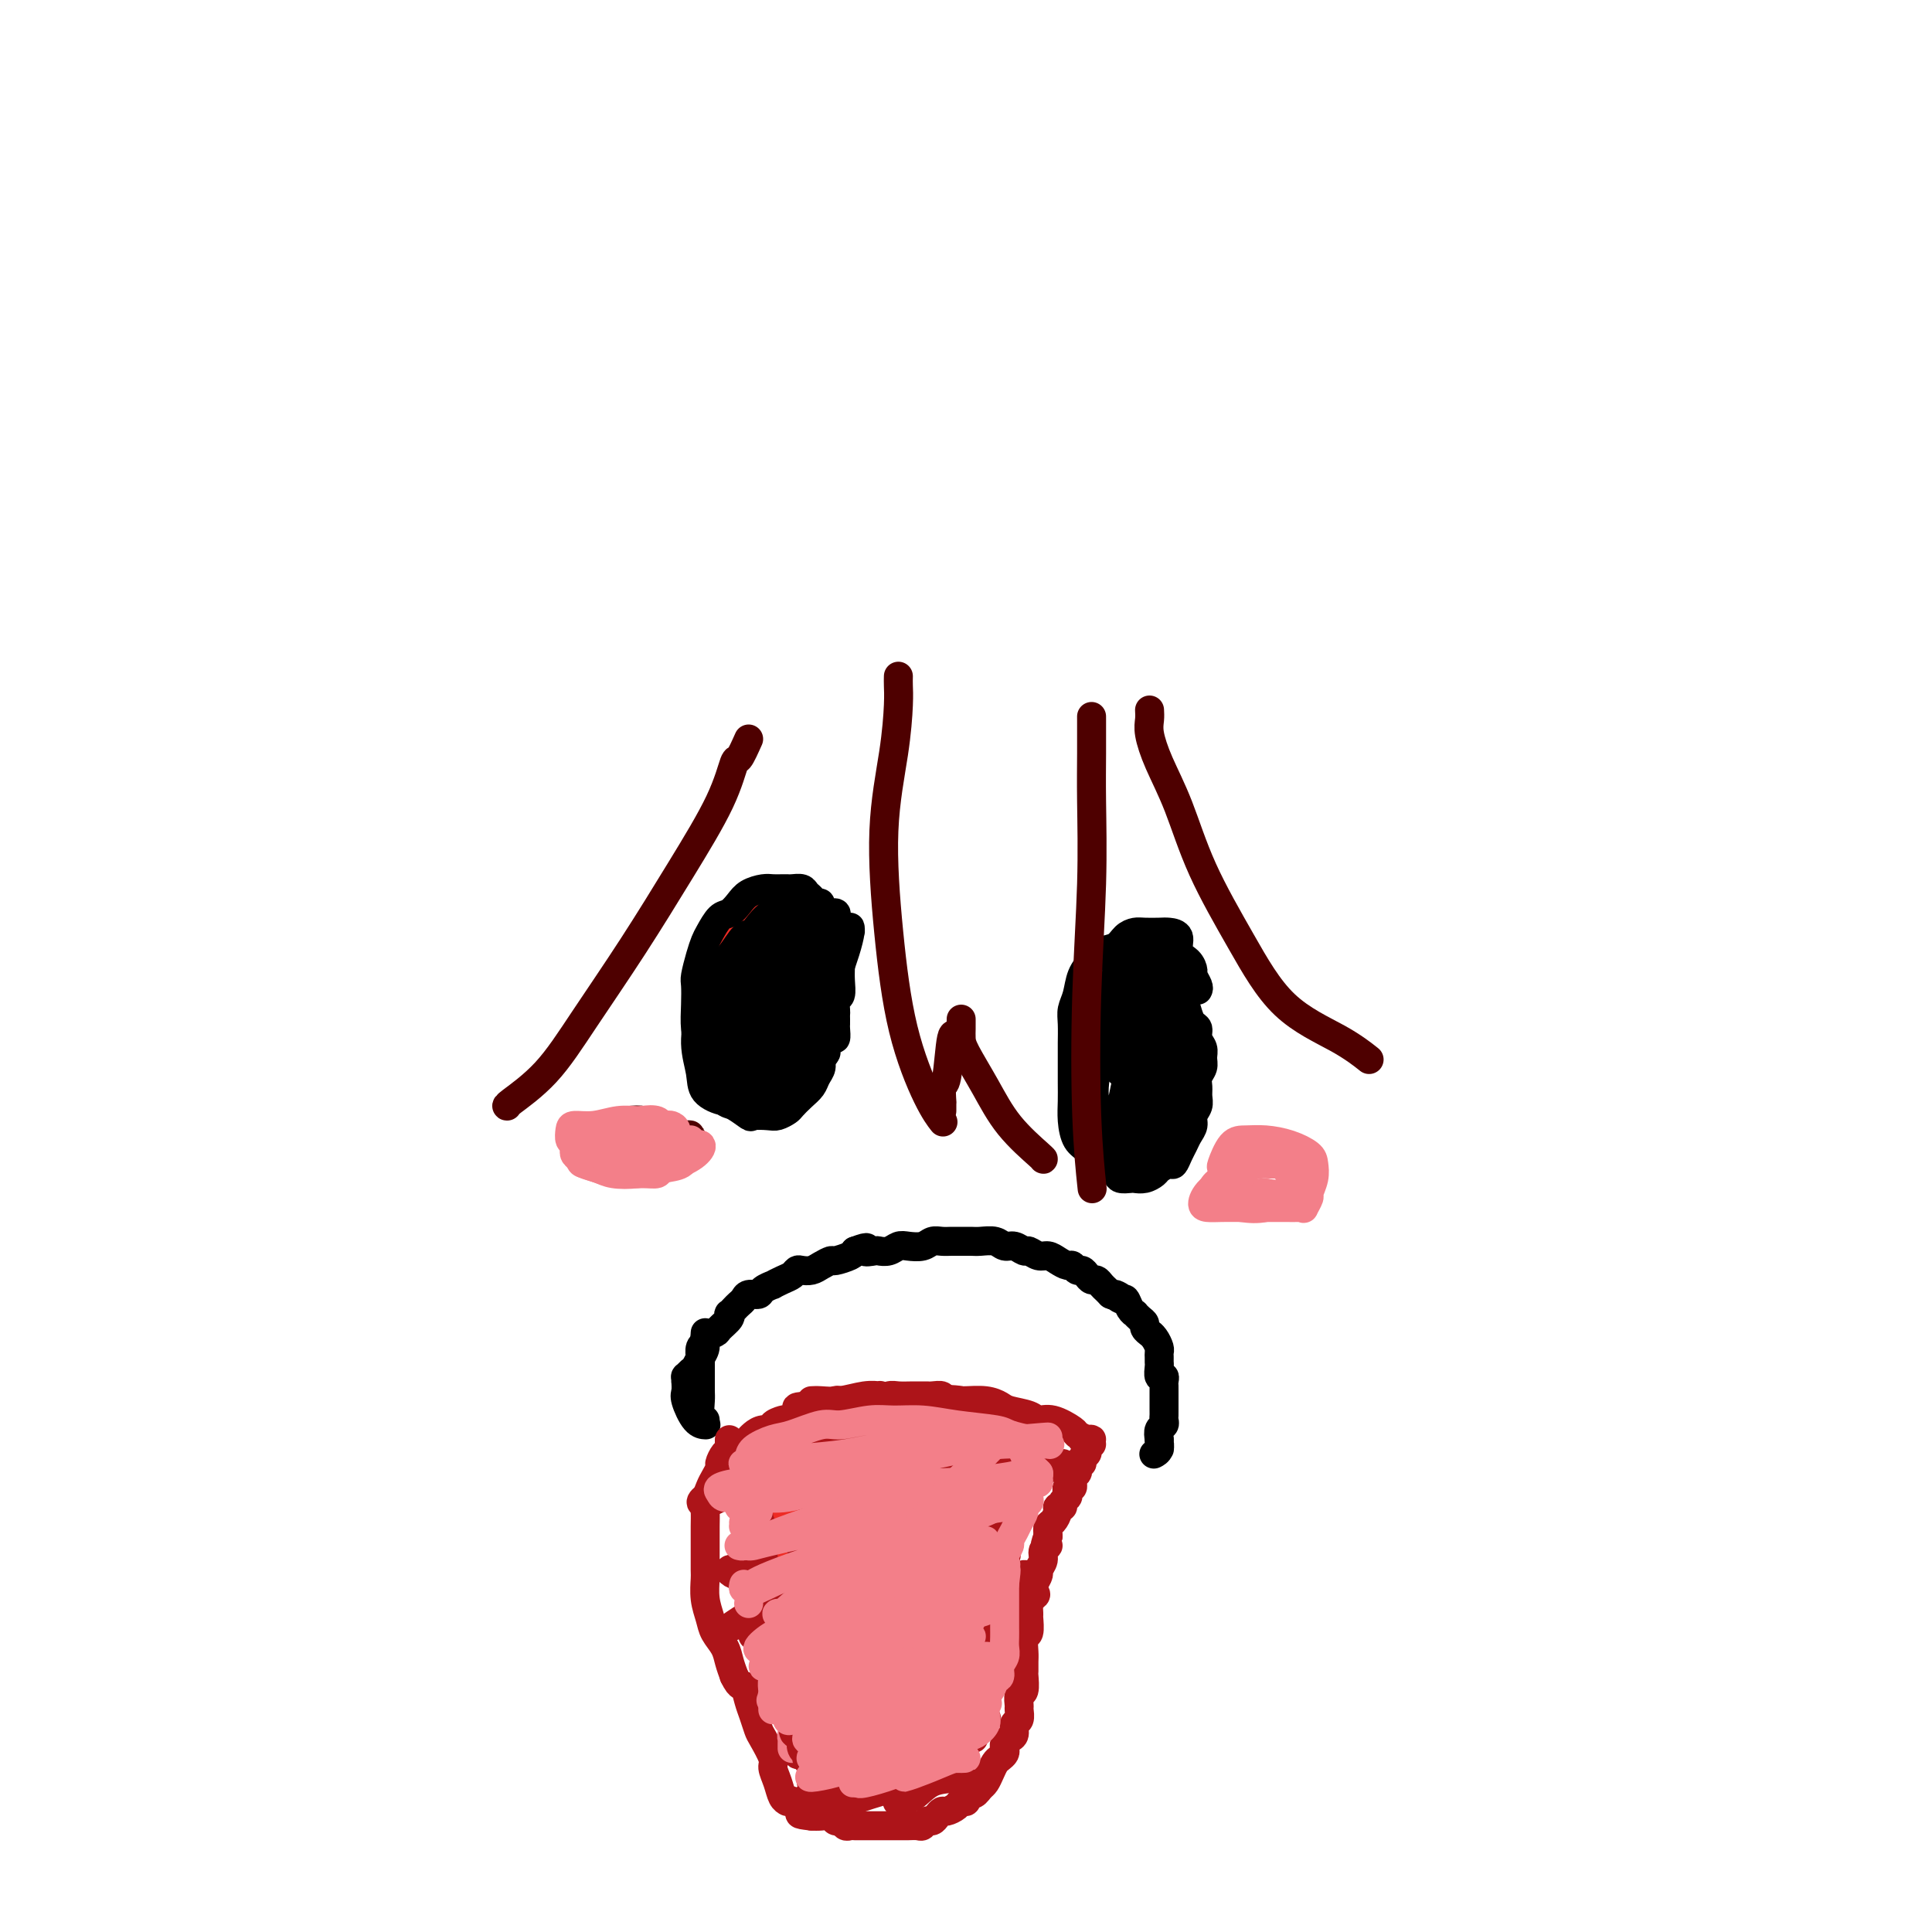 <svg viewBox='0 0 400 400' version='1.1' xmlns='http://www.w3.org/2000/svg' xmlns:xlink='http://www.w3.org/1999/xlink'><g fill='none' stroke='#EE2B24' stroke-width='6' stroke-linecap='round' stroke-linejoin='round'><path d='M172,193c-0.026,0.097 -0.053,0.195 0,0c0.053,-0.195 0.184,-0.681 0,-1c-0.184,-0.319 -0.683,-0.471 -1,-1c-0.317,-0.529 -0.451,-1.434 -1,-2c-0.549,-0.566 -1.512,-0.793 -2,-1c-0.488,-0.207 -0.500,-0.396 -1,-1c-0.500,-0.604 -1.489,-1.624 -2,-2c-0.511,-0.376 -0.545,-0.109 -1,0c-0.455,0.109 -1.330,0.059 -2,0c-0.670,-0.059 -1.135,-0.126 -2,0c-0.865,0.126 -2.131,0.445 -3,1c-0.869,0.555 -1.342,1.345 -2,2c-0.658,0.655 -1.499,1.175 -2,2c-0.501,0.825 -0.660,1.956 -1,3c-0.340,1.044 -0.862,2.003 -1,3c-0.138,0.997 0.107,2.034 0,3c-0.107,0.966 -0.565,1.862 -1,3c-0.435,1.138 -0.846,2.517 -1,4c-0.154,1.483 -0.052,3.070 0,4c0.052,0.930 0.054,1.204 0,2c-0.054,0.796 -0.165,2.114 0,3c0.165,0.886 0.607,1.341 1,2c0.393,0.659 0.738,1.522 1,2c0.262,0.478 0.441,0.571 1,1c0.559,0.429 1.497,1.192 2,2c0.503,0.808 0.572,1.659 1,2c0.428,0.341 1.214,0.170 2,0'/><path d='M157,224c1.653,1.391 1.786,0.370 2,0c0.214,-0.370 0.509,-0.088 1,0c0.491,0.088 1.178,-0.018 2,0c0.822,0.018 1.778,0.159 2,0c0.222,-0.159 -0.292,-0.619 0,-1c0.292,-0.381 1.389,-0.683 2,-1c0.611,-0.317 0.737,-0.648 1,-1c0.263,-0.352 0.663,-0.725 1,-1c0.337,-0.275 0.613,-0.452 1,-1c0.387,-0.548 0.887,-1.466 1,-2c0.113,-0.534 -0.162,-0.682 0,-1c0.162,-0.318 0.761,-0.805 1,-1c0.239,-0.195 0.120,-0.097 0,0'/></g>
<g fill='none' stroke='#000000' stroke-width='6' stroke-linecap='round' stroke-linejoin='round'><path d='M171,191c0.306,-0.022 0.612,-0.044 1,0c0.388,0.044 0.858,0.152 1,0c0.142,-0.152 -0.043,-0.566 0,-1c0.043,-0.434 0.314,-0.890 0,-1c-0.314,-0.110 -1.212,0.125 -2,0c-0.788,-0.125 -1.467,-0.612 -2,-1c-0.533,-0.388 -0.920,-0.678 -1,-1c-0.080,-0.322 0.147,-0.675 0,-1c-0.147,-0.325 -0.668,-0.623 -1,-1c-0.332,-0.377 -0.473,-0.833 -1,-1c-0.527,-0.167 -1.438,-0.045 -2,0c-0.562,0.045 -0.773,0.014 -1,0c-0.227,-0.014 -0.469,-0.012 -1,0c-0.531,0.012 -1.349,0.035 -2,0c-0.651,-0.035 -1.133,-0.127 -2,0c-0.867,0.127 -2.120,0.475 -3,1c-0.880,0.525 -1.388,1.228 -2,2c-0.612,0.772 -1.330,1.612 -2,2c-0.670,0.388 -1.294,0.324 -2,1c-0.706,0.676 -1.496,2.091 -2,3c-0.504,0.909 -0.723,1.312 -1,2c-0.277,0.688 -0.611,1.660 -1,3c-0.389,1.340 -0.834,3.048 -1,4c-0.166,0.952 -0.055,1.149 0,2c0.055,0.851 0.053,2.355 0,4c-0.053,1.645 -0.159,3.431 0,5c0.159,1.569 0.581,2.923 1,4c0.419,1.077 0.834,1.879 1,3c0.166,1.121 0.083,2.560 0,4'/><path d='M146,224c0.661,3.743 1.313,2.099 2,2c0.687,-0.099 1.409,1.346 2,2c0.591,0.654 1.050,0.516 2,1c0.950,0.484 2.391,1.591 3,2c0.609,0.409 0.386,0.122 1,0c0.614,-0.122 2.065,-0.077 3,0c0.935,0.077 1.354,0.186 2,0c0.646,-0.186 1.521,-0.669 2,-1c0.479,-0.331 0.563,-0.511 1,-1c0.437,-0.489 1.226,-1.286 2,-2c0.774,-0.714 1.532,-1.346 2,-2c0.468,-0.654 0.647,-1.329 1,-2c0.353,-0.671 0.880,-1.339 1,-2c0.120,-0.661 -0.168,-1.316 0,-2c0.168,-0.684 0.791,-1.398 1,-2c0.209,-0.602 0.004,-1.092 0,-2c-0.004,-0.908 0.195,-2.234 0,-3c-0.195,-0.766 -0.782,-0.971 -1,-2c-0.218,-1.029 -0.066,-2.881 0,-4c0.066,-1.119 0.048,-1.503 0,-2c-0.048,-0.497 -0.125,-1.107 0,-2c0.125,-0.893 0.451,-2.071 0,-3c-0.451,-0.929 -1.680,-1.611 -2,-2c-0.320,-0.389 0.270,-0.485 0,-1c-0.270,-0.515 -1.399,-1.448 -2,-2c-0.601,-0.552 -0.675,-0.723 -1,-1c-0.325,-0.277 -0.902,-0.660 -1,-1c-0.098,-0.340 0.283,-0.638 0,-1c-0.283,-0.362 -1.230,-0.790 -2,-1c-0.770,-0.210 -1.363,-0.203 -2,0c-0.637,0.203 -1.319,0.601 -2,1'/><path d='M158,191c-0.984,0.596 -1.443,1.584 -2,2c-0.557,0.416 -1.212,0.258 -2,1c-0.788,0.742 -1.710,2.382 -3,4c-1.290,1.618 -2.948,3.213 -4,5c-1.052,1.787 -1.499,3.765 -2,6c-0.501,2.235 -1.056,4.728 -1,7c0.056,2.272 0.723,4.324 1,6c0.277,1.676 0.165,2.977 1,4c0.835,1.023 2.617,1.770 4,2c1.383,0.230 2.367,-0.055 3,0c0.633,0.055 0.915,0.451 2,0c1.085,-0.451 2.974,-1.750 4,-3c1.026,-1.250 1.189,-2.450 2,-4c0.811,-1.550 2.271,-3.451 3,-6c0.729,-2.549 0.728,-5.745 1,-9c0.272,-3.255 0.819,-6.570 1,-9c0.181,-2.430 -0.002,-3.975 0,-5c0.002,-1.025 0.188,-1.532 0,-2c-0.188,-0.468 -0.752,-0.899 -1,-1c-0.248,-0.101 -0.181,0.127 -1,0c-0.819,-0.127 -2.526,-0.610 -4,0c-1.474,0.610 -2.716,2.313 -4,4c-1.284,1.687 -2.612,3.358 -4,6c-1.388,2.642 -2.837,6.254 -4,10c-1.163,3.746 -2.041,7.627 -2,10c0.041,2.373 0.999,3.239 2,4c1.001,0.761 2.044,1.417 3,2c0.956,0.583 1.823,1.095 3,1c1.177,-0.095 2.663,-0.795 4,-2c1.337,-1.205 2.525,-2.916 4,-5c1.475,-2.084 3.238,-4.542 5,-7'/><path d='M167,212c2.420,-3.931 1.970,-6.758 2,-10c0.030,-3.242 0.539,-6.900 0,-9c-0.539,-2.100 -2.126,-2.644 -3,-3c-0.874,-0.356 -1.036,-0.525 -2,0c-0.964,0.525 -2.731,1.743 -4,3c-1.269,1.257 -2.041,2.553 -3,4c-0.959,1.447 -2.106,3.044 -3,5c-0.894,1.956 -1.536,4.271 -2,7c-0.464,2.729 -0.749,5.872 0,8c0.749,2.128 2.533,3.240 4,4c1.467,0.760 2.618,1.167 4,1c1.382,-0.167 2.994,-0.907 4,-2c1.006,-1.093 1.405,-2.539 2,-4c0.595,-1.461 1.385,-2.937 2,-5c0.615,-2.063 1.053,-4.711 1,-8c-0.053,-3.289 -0.598,-7.217 -1,-10c-0.402,-2.783 -0.661,-4.420 -1,-5c-0.339,-0.580 -0.756,-0.103 -1,0c-0.244,0.103 -0.314,-0.167 -1,1c-0.686,1.167 -1.989,3.770 -3,6c-1.011,2.230 -1.730,4.087 -3,7c-1.270,2.913 -3.092,6.882 -4,11c-0.908,4.118 -0.902,8.385 0,11c0.902,2.615 2.700,3.576 4,4c1.300,0.424 2.104,0.309 3,0c0.896,-0.309 1.886,-0.813 3,-2c1.114,-1.187 2.351,-3.056 3,-5c0.649,-1.944 0.710,-3.965 1,-7c0.290,-3.035 0.809,-7.086 1,-11c0.191,-3.914 0.055,-7.690 0,-10c-0.055,-2.310 -0.027,-3.155 0,-4'/><path d='M170,189c0.050,-4.656 -0.824,-0.297 -2,2c-1.176,2.297 -2.653,2.533 -4,4c-1.347,1.467 -2.562,4.167 -4,7c-1.438,2.833 -3.097,5.799 -4,9c-0.903,3.201 -1.048,6.635 0,9c1.048,2.365 3.289,3.659 5,4c1.711,0.341 2.892,-0.271 4,-1c1.108,-0.729 2.142,-1.577 3,-3c0.858,-1.423 1.538,-3.423 2,-5c0.462,-1.577 0.706,-2.732 1,-5c0.294,-2.268 0.639,-5.649 0,-9c-0.639,-3.351 -2.263,-6.674 -3,-9c-0.737,-2.326 -0.588,-3.657 -1,-3c-0.412,0.657 -1.387,3.303 -2,6c-0.613,2.697 -0.866,5.446 -1,8c-0.134,2.554 -0.149,4.912 0,7c0.149,2.088 0.462,3.905 1,5c0.538,1.095 1.299,1.469 2,1c0.701,-0.469 1.340,-1.782 2,-3c0.660,-1.218 1.339,-2.342 2,-4c0.661,-1.658 1.302,-3.852 2,-6c0.698,-2.148 1.452,-4.251 2,-6c0.548,-1.749 0.890,-3.145 1,-4c0.110,-0.855 -0.013,-1.168 0,-1c0.013,0.168 0.161,0.819 0,1c-0.161,0.181 -0.631,-0.106 -1,0c-0.369,0.106 -0.638,0.605 -1,1c-0.362,0.395 -0.818,0.684 -1,1c-0.182,0.316 -0.091,0.658 0,1'/><path d='M173,196c-0.448,0.757 -0.067,1.148 0,1c0.067,-0.148 -0.178,-0.837 0,-1c0.178,-0.163 0.780,0.200 1,0c0.220,-0.200 0.059,-0.963 0,-1c-0.059,-0.037 -0.015,0.652 0,1c0.015,0.348 0.000,0.354 0,1c-0.000,0.646 0.014,1.931 0,3c-0.014,1.069 -0.056,1.922 0,3c0.056,1.078 0.211,2.383 0,3c-0.211,0.617 -0.789,0.547 -1,1c-0.211,0.453 -0.057,1.429 0,2c0.057,0.571 0.016,0.735 0,1c-0.016,0.265 -0.007,0.629 0,1c0.007,0.371 0.012,0.747 0,1c-0.012,0.253 -0.041,0.382 0,1c0.041,0.618 0.151,1.724 0,2c-0.151,0.276 -0.565,-0.280 -1,0c-0.435,0.280 -0.891,1.394 -1,2c-0.109,0.606 0.129,0.702 0,1c-0.129,0.298 -0.625,0.797 -1,1c-0.375,0.203 -0.629,0.110 -1,0c-0.371,-0.110 -0.859,-0.237 -1,0c-0.141,0.237 0.065,0.837 0,1c-0.065,0.163 -0.402,-0.110 -1,0c-0.598,0.110 -1.457,0.603 -2,1c-0.543,0.397 -0.772,0.699 -1,1'/><path d='M164,222c-1.446,1.262 -0.563,0.916 -1,1c-0.437,0.084 -2.196,0.597 -3,1c-0.804,0.403 -0.653,0.697 -1,1c-0.347,0.303 -1.193,0.615 -2,1c-0.807,0.385 -1.576,0.845 -2,1c-0.424,0.155 -0.505,0.007 -1,0c-0.495,-0.007 -1.406,0.128 -2,0c-0.594,-0.128 -0.873,-0.520 -1,-1c-0.127,-0.480 -0.103,-1.049 0,-2c0.103,-0.951 0.285,-2.286 0,-3c-0.285,-0.714 -1.038,-0.808 -1,-2c0.038,-1.192 0.866,-3.482 1,-6c0.134,-2.518 -0.427,-5.263 0,-7c0.427,-1.737 1.841,-2.466 3,-4c1.159,-1.534 2.062,-3.873 3,-5c0.938,-1.127 1.910,-1.041 3,-1c1.090,0.041 2.299,0.037 3,0c0.701,-0.037 0.893,-0.106 1,1c0.107,1.106 0.129,3.389 0,5c-0.129,1.611 -0.409,2.550 -1,4c-0.591,1.450 -1.493,3.409 -2,5c-0.507,1.591 -0.620,2.813 -1,4c-0.380,1.187 -1.029,2.338 -2,3c-0.971,0.662 -2.264,0.836 -3,1c-0.736,0.164 -0.913,0.319 -1,0c-0.087,-0.319 -0.082,-1.113 0,-2c0.082,-0.887 0.243,-1.868 1,-3c0.757,-1.132 2.110,-2.417 3,-3c0.890,-0.583 1.317,-0.465 2,-1c0.683,-0.535 1.624,-1.724 2,-2c0.376,-0.276 0.188,0.362 0,1'/><path d='M162,209c0.679,-0.276 -1.125,1.534 -2,3c-0.875,1.466 -0.822,2.589 -1,4c-0.178,1.411 -0.586,3.111 -1,4c-0.414,0.889 -0.832,0.968 -1,1c-0.168,0.032 -0.084,0.016 0,0'/><path d='M248,205c0.117,-0.213 0.234,-0.426 0,-1c-0.234,-0.574 -0.817,-1.509 -1,-2c-0.183,-0.491 0.036,-0.538 0,-1c-0.036,-0.462 -0.326,-1.339 -1,-2c-0.674,-0.661 -1.731,-1.105 -2,-2c-0.269,-0.895 0.252,-2.240 0,-3c-0.252,-0.760 -1.275,-0.934 -2,-1c-0.725,-0.066 -1.152,-0.025 -2,0c-0.848,0.025 -2.118,0.033 -3,0c-0.882,-0.033 -1.377,-0.109 -2,0c-0.623,0.109 -1.375,0.401 -2,1c-0.625,0.599 -1.123,1.504 -2,2c-0.877,0.496 -2.134,0.583 -3,1c-0.866,0.417 -1.342,1.163 -2,2c-0.658,0.837 -1.497,1.764 -2,3c-0.503,1.236 -0.671,2.779 -1,4c-0.329,1.221 -0.820,2.118 -1,3c-0.180,0.882 -0.048,1.747 0,3c0.048,1.253 0.012,2.893 0,4c-0.012,1.107 -0.001,1.679 0,3c0.001,1.321 -0.007,3.389 0,5c0.007,1.611 0.029,2.764 0,4c-0.029,1.236 -0.110,2.555 0,4c0.110,1.445 0.411,3.016 1,4c0.589,0.984 1.466,1.380 2,2c0.534,0.620 0.724,1.463 1,2c0.276,0.537 0.638,0.769 1,1'/><path d='M227,241c1.113,1.574 1.397,1.010 2,1c0.603,-0.010 1.526,0.534 2,1c0.474,0.466 0.498,0.854 1,1c0.502,0.146 1.481,0.051 2,0c0.519,-0.051 0.577,-0.056 1,0c0.423,0.056 1.213,0.174 2,0c0.787,-0.174 1.573,-0.641 2,-1c0.427,-0.359 0.496,-0.610 1,-1c0.504,-0.390 1.444,-0.919 2,-1c0.556,-0.081 0.727,0.288 1,0c0.273,-0.288 0.646,-1.232 1,-2c0.354,-0.768 0.687,-1.361 1,-2c0.313,-0.639 0.606,-1.326 1,-2c0.394,-0.674 0.891,-1.335 1,-2c0.109,-0.665 -0.168,-1.333 0,-2c0.168,-0.667 0.781,-1.333 1,-2c0.219,-0.667 0.044,-1.333 0,-2c-0.044,-0.667 0.042,-1.333 0,-2c-0.042,-0.667 -0.211,-1.333 0,-2c0.211,-0.667 0.804,-1.334 1,-2c0.196,-0.666 -0.003,-1.330 0,-2c0.003,-0.670 0.208,-1.347 0,-2c-0.208,-0.653 -0.829,-1.281 -1,-2c-0.171,-0.719 0.108,-1.529 0,-2c-0.108,-0.471 -0.602,-0.602 -1,-1c-0.398,-0.398 -0.698,-1.063 -1,-2c-0.302,-0.937 -0.606,-2.146 -1,-3c-0.394,-0.854 -0.879,-1.353 -1,-2c-0.121,-0.647 0.121,-1.444 0,-2c-0.121,-0.556 -0.606,-0.873 -1,-1c-0.394,-0.127 -0.697,-0.063 -1,0'/><path d='M242,202c-1.546,-2.503 -1.911,-1.260 -2,-1c-0.089,0.260 0.097,-0.463 0,-1c-0.097,-0.537 -0.476,-0.886 -1,-1c-0.524,-0.114 -1.191,0.009 -2,0c-0.809,-0.009 -1.759,-0.151 -2,0c-0.241,0.151 0.226,0.595 0,1c-0.226,0.405 -1.146,0.772 -2,1c-0.854,0.228 -1.642,0.319 -2,1c-0.358,0.681 -0.288,1.954 -1,3c-0.712,1.046 -2.208,1.867 -3,3c-0.792,1.133 -0.879,2.580 -1,4c-0.121,1.420 -0.275,2.813 0,4c0.275,1.187 0.979,2.168 2,3c1.021,0.832 2.357,1.517 3,2c0.643,0.483 0.592,0.766 1,1c0.408,0.234 1.276,0.419 2,0c0.724,-0.419 1.306,-1.443 2,-3c0.694,-1.557 1.500,-3.648 2,-5c0.500,-1.352 0.693,-1.965 1,-5c0.307,-3.035 0.729,-8.493 1,-11c0.271,-2.507 0.390,-2.064 0,-2c-0.390,0.064 -1.290,-0.249 -2,0c-0.710,0.249 -1.229,1.062 -2,2c-0.771,0.938 -1.795,2.001 -3,4c-1.205,1.999 -2.591,4.935 -4,8c-1.409,3.065 -2.840,6.260 -4,9c-1.160,2.740 -2.048,5.024 -2,8c0.048,2.976 1.034,6.643 2,8c0.966,1.357 1.914,0.404 3,0c1.086,-0.404 2.310,-0.258 3,-1c0.690,-0.742 0.845,-2.371 1,-4'/><path d='M232,230c0.801,-1.490 2.304,-3.214 3,-5c0.696,-1.786 0.586,-3.636 1,-6c0.414,-2.364 1.352,-5.244 2,-8c0.648,-2.756 1.005,-5.387 1,-7c-0.005,-1.613 -0.374,-2.208 -1,-2c-0.626,0.208 -1.509,1.220 -2,2c-0.491,0.780 -0.589,1.327 -1,2c-0.411,0.673 -1.135,1.473 -2,3c-0.865,1.527 -1.872,3.780 -3,6c-1.128,2.220 -2.377,4.408 -3,7c-0.623,2.592 -0.620,5.587 0,8c0.620,2.413 1.857,4.242 3,5c1.143,0.758 2.191,0.443 3,0c0.809,-0.443 1.380,-1.015 2,-2c0.620,-0.985 1.290,-2.384 2,-4c0.710,-1.616 1.459,-3.448 2,-6c0.541,-2.552 0.872,-5.822 1,-9c0.128,-3.178 0.053,-6.264 0,-8c-0.053,-1.736 -0.083,-2.122 0,-2c0.083,0.122 0.278,0.750 0,2c-0.278,1.250 -1.030,3.120 -2,5c-0.970,1.880 -2.160,3.771 -3,6c-0.840,2.229 -1.332,4.797 -2,8c-0.668,3.203 -1.512,7.041 -2,10c-0.488,2.959 -0.621,5.040 0,6c0.621,0.960 1.996,0.799 3,0c1.004,-0.799 1.636,-2.236 2,-4c0.364,-1.764 0.458,-3.854 1,-6c0.542,-2.146 1.530,-4.347 2,-7c0.470,-2.653 0.420,-5.758 1,-8c0.580,-2.242 1.790,-3.621 3,-5'/><path d='M243,211c1.611,-4.821 1.137,-1.873 1,0c-0.137,1.873 0.061,2.671 0,3c-0.061,0.329 -0.381,0.190 -1,1c-0.619,0.810 -1.536,2.568 -2,4c-0.464,1.432 -0.476,2.539 -1,4c-0.524,1.461 -1.561,3.278 -2,5c-0.439,1.722 -0.282,3.351 0,5c0.282,1.649 0.687,3.318 1,4c0.313,0.682 0.534,0.378 1,0c0.466,-0.378 1.178,-0.829 2,-2c0.822,-1.171 1.753,-3.063 2,-5c0.247,-1.937 -0.189,-3.920 0,-6c0.189,-2.080 1.005,-4.258 1,-6c-0.005,-1.742 -0.829,-3.047 -1,-3c-0.171,0.047 0.311,1.445 0,3c-0.311,1.555 -1.414,3.268 -2,5c-0.586,1.732 -0.654,3.483 -1,5c-0.346,1.517 -0.969,2.798 -1,4c-0.031,1.202 0.530,2.324 1,3c0.470,0.676 0.849,0.908 1,1c0.151,0.092 0.076,0.046 0,0'/><path d='M142,286c0.025,-0.449 0.049,-0.899 0,-1c-0.049,-0.101 -0.172,0.146 0,0c0.172,-0.146 0.639,-0.686 1,-1c0.361,-0.314 0.617,-0.402 1,-1c0.383,-0.598 0.894,-1.704 1,-2c0.106,-0.296 -0.194,0.220 0,0c0.194,-0.220 0.883,-1.176 1,-2c0.117,-0.824 -0.336,-1.517 0,-2c0.336,-0.483 1.462,-0.756 2,-1c0.538,-0.244 0.487,-0.461 1,-1c0.513,-0.539 1.590,-1.401 2,-2c0.410,-0.599 0.151,-0.934 0,-1c-0.151,-0.066 -0.196,0.136 0,0c0.196,-0.136 0.634,-0.610 1,-1c0.366,-0.390 0.660,-0.696 1,-1c0.340,-0.304 0.726,-0.607 1,-1c0.274,-0.393 0.436,-0.875 1,-1c0.564,-0.125 1.530,0.107 2,0c0.470,-0.107 0.444,-0.553 1,-1c0.556,-0.447 1.693,-0.894 2,-1c0.307,-0.106 -0.217,0.129 0,0c0.217,-0.129 1.174,-0.622 2,-1c0.826,-0.378 1.519,-0.640 2,-1c0.481,-0.360 0.749,-0.818 1,-1c0.251,-0.182 0.485,-0.086 1,0c0.515,0.086 1.311,0.164 2,0c0.689,-0.164 1.270,-0.569 2,-1c0.730,-0.431 1.608,-0.889 2,-1c0.392,-0.111 0.298,0.124 1,0c0.702,-0.124 2.201,-0.607 3,-1c0.799,-0.393 0.900,-0.697 1,-1'/><path d='M177,259c3.744,-1.393 2.106,-0.377 2,0c-0.106,0.377 1.322,0.115 2,0c0.678,-0.115 0.608,-0.082 1,0c0.392,0.082 1.246,0.214 2,0c0.754,-0.214 1.409,-0.775 2,-1c0.591,-0.225 1.117,-0.113 2,0c0.883,0.113 2.123,0.226 3,0c0.877,-0.226 1.390,-0.793 2,-1c0.610,-0.207 1.317,-0.055 2,0c0.683,0.055 1.341,0.014 2,0c0.659,-0.014 1.317,0.000 2,0c0.683,-0.000 1.390,-0.015 2,0c0.610,0.015 1.123,0.061 2,0c0.877,-0.061 2.118,-0.228 3,0c0.882,0.228 1.405,0.850 2,1c0.595,0.150 1.262,-0.171 2,0c0.738,0.171 1.548,0.833 2,1c0.452,0.167 0.544,-0.161 1,0c0.456,0.161 1.274,0.813 2,1c0.726,0.187 1.360,-0.089 2,0c0.640,0.089 1.285,0.545 2,1c0.715,0.455 1.501,0.909 2,1c0.499,0.091 0.711,-0.182 1,0c0.289,0.182 0.655,0.818 1,1c0.345,0.182 0.670,-0.092 1,0c0.330,0.092 0.666,0.549 1,1c0.334,0.451 0.667,0.894 1,1c0.333,0.106 0.667,-0.126 1,0c0.333,0.126 0.667,0.611 1,1c0.333,0.389 0.667,0.683 1,1c0.333,0.317 0.667,0.659 1,1'/><path d='M230,268c3.892,1.634 1.621,0.217 1,0c-0.621,-0.217 0.407,0.764 1,1c0.593,0.236 0.750,-0.274 1,0c0.250,0.274 0.593,1.330 1,2c0.407,0.670 0.879,0.953 1,1c0.121,0.047 -0.107,-0.141 0,0c0.107,0.141 0.550,0.612 1,1c0.450,0.388 0.908,0.694 1,1c0.092,0.306 -0.182,0.610 0,1c0.182,0.390 0.819,0.864 1,1c0.181,0.136 -0.095,-0.066 0,0c0.095,0.066 0.561,0.399 1,1c0.439,0.601 0.850,1.469 1,2c0.150,0.531 0.039,0.724 0,1c-0.039,0.276 -0.007,0.633 0,1c0.007,0.367 -0.012,0.742 0,1c0.012,0.258 0.056,0.398 0,1c-0.056,0.602 -0.211,1.665 0,2c0.211,0.335 0.789,-0.060 1,0c0.211,0.060 0.057,0.575 0,1c-0.057,0.425 -0.015,0.762 0,1c0.015,0.238 0.004,0.378 0,1c-0.004,0.622 -0.001,1.725 0,2c0.001,0.275 0.001,-0.277 0,0c-0.001,0.277 -0.004,1.383 0,2c0.004,0.617 0.015,0.745 0,1c-0.015,0.255 -0.056,0.635 0,1c0.056,0.365 0.207,0.714 0,1c-0.207,0.286 -0.774,0.510 -1,1c-0.226,0.490 -0.113,1.245 0,2'/><path d='M240,298c0.139,3.431 -0.014,1.507 0,1c0.014,-0.507 0.196,0.402 0,1c-0.196,0.598 -0.770,0.885 -1,1c-0.230,0.115 -0.115,0.057 0,0'/><path d='M146,277c-0.000,-0.421 -0.000,-0.842 0,-1c0.000,-0.158 0.001,-0.053 0,0c-0.001,0.053 -0.004,0.055 0,0c0.004,-0.055 0.015,-0.165 0,0c-0.015,0.165 -0.057,0.606 0,1c0.057,0.394 0.211,0.741 0,1c-0.211,0.259 -0.789,0.429 -1,1c-0.211,0.571 -0.056,1.541 0,2c0.056,0.459 0.014,0.406 0,1c-0.014,0.594 -0.000,1.833 0,3c0.000,1.167 -0.014,2.260 0,3c0.014,0.740 0.055,1.126 0,2c-0.055,0.874 -0.207,2.235 0,3c0.207,0.765 0.773,0.933 1,1c0.227,0.067 0.113,0.034 0,0'/><path d='M142,285c-0.012,0.226 -0.024,0.453 0,1c0.024,0.547 0.084,1.415 0,2c-0.084,0.585 -0.311,0.889 0,2c0.311,1.111 1.161,3.030 2,4c0.839,0.970 1.668,0.991 2,1c0.332,0.009 0.166,0.004 0,0'/></g>
<g fill='none' stroke='#AD1419' stroke-width='6' stroke-linecap='round' stroke-linejoin='round'><path d='M224,298c0.295,0.007 0.590,0.014 1,0c0.410,-0.014 0.935,-0.050 1,0c0.065,0.050 -0.329,0.186 -1,0c-0.671,-0.186 -1.620,-0.694 -2,-1c-0.380,-0.306 -0.192,-0.411 -1,-1c-0.808,-0.589 -2.610,-1.663 -4,-2c-1.390,-0.337 -2.366,0.064 -3,0c-0.634,-0.064 -0.926,-0.591 -2,-1c-1.074,-0.409 -2.929,-0.698 -4,-1c-1.071,-0.302 -1.356,-0.616 -2,-1c-0.644,-0.384 -1.645,-0.839 -3,-1c-1.355,-0.161 -3.063,-0.029 -4,0c-0.937,0.029 -1.102,-0.045 -2,0c-0.898,0.045 -2.530,0.208 -3,0c-0.470,-0.208 0.223,-0.788 0,-1c-0.223,-0.212 -1.362,-0.057 -2,0c-0.638,0.057 -0.775,0.014 -1,0c-0.225,-0.014 -0.538,-0.000 -1,0c-0.462,0.000 -1.073,-0.014 -2,0c-0.927,0.014 -2.168,0.056 -3,0c-0.832,-0.056 -1.253,-0.211 -2,0c-0.747,0.211 -1.821,0.788 -3,1c-1.179,0.212 -2.465,0.061 -3,0c-0.535,-0.061 -0.320,-0.030 -1,0c-0.680,0.030 -2.254,0.060 -3,0c-0.746,-0.060 -0.662,-0.208 -1,0c-0.338,0.208 -1.096,0.774 -2,1c-0.904,0.226 -1.952,0.113 -3,0'/><path d='M168,291c-5.687,0.337 -1.904,0.678 -1,1c0.904,0.322 -1.072,0.625 -2,1c-0.928,0.375 -0.807,0.822 -1,1c-0.193,0.178 -0.698,0.085 -1,0c-0.302,-0.085 -0.399,-0.164 -1,0c-0.601,0.164 -1.706,0.570 -2,1c-0.294,0.430 0.223,0.885 0,1c-0.223,0.115 -1.187,-0.110 -2,0c-0.813,0.110 -1.474,0.555 -2,1c-0.526,0.445 -0.915,0.888 -1,1c-0.085,0.112 0.134,-0.109 0,0c-0.134,0.109 -0.621,0.547 -1,1c-0.379,0.453 -0.651,0.920 -1,1c-0.349,0.080 -0.774,-0.226 -1,0c-0.226,0.226 -0.253,0.984 0,1c0.253,0.016 0.787,-0.710 1,-1c0.213,-0.290 0.107,-0.145 0,0'/><path d='M151,301c-0.000,-0.348 -0.000,-0.697 0,-1c0.000,-0.303 0.001,-0.561 0,-1c-0.001,-0.439 -0.003,-1.058 0,-1c0.003,0.058 0.011,0.793 0,1c-0.011,0.207 -0.041,-0.114 0,0c0.041,0.114 0.151,0.664 0,1c-0.151,0.336 -0.565,0.459 -1,1c-0.435,0.541 -0.891,1.500 -1,2c-0.109,0.500 0.128,0.542 0,1c-0.128,0.458 -0.623,1.333 -1,2c-0.377,0.667 -0.637,1.128 -1,2c-0.363,0.872 -0.829,2.157 -1,3c-0.171,0.843 -0.046,1.245 0,2c0.046,0.755 0.013,1.863 0,3c-0.013,1.137 -0.004,2.302 0,3c0.004,0.698 0.004,0.928 0,2c-0.004,1.072 -0.013,2.986 0,4c0.013,1.014 0.049,1.128 0,2c-0.049,0.872 -0.182,2.502 0,4c0.182,1.498 0.679,2.866 1,4c0.321,1.134 0.468,2.036 1,3c0.532,0.964 1.451,1.990 2,3c0.549,1.010 0.728,2.003 1,3c0.272,0.997 0.636,1.999 1,3'/><path d='M152,347c1.333,2.783 1.665,1.741 2,2c0.335,0.259 0.672,1.820 1,3c0.328,1.180 0.647,1.978 1,3c0.353,1.022 0.739,2.268 1,3c0.261,0.732 0.399,0.949 1,2c0.601,1.051 1.667,2.937 2,4c0.333,1.063 -0.068,1.304 0,2c0.068,0.696 0.606,1.846 1,3c0.394,1.154 0.645,2.311 1,3c0.355,0.689 0.816,0.911 1,1c0.184,0.089 0.092,0.044 0,0'/><path d='M226,299c-0.414,-0.089 -0.828,-0.177 -1,0c-0.172,0.177 -0.102,0.621 0,1c0.102,0.379 0.237,0.693 0,1c-0.237,0.307 -0.847,0.607 -1,1c-0.153,0.393 0.151,0.878 0,1c-0.151,0.122 -0.758,-0.121 -1,0c-0.242,0.121 -0.118,0.606 0,1c0.118,0.394 0.229,0.698 0,1c-0.229,0.302 -0.797,0.602 -1,1c-0.203,0.398 -0.041,0.894 0,1c0.041,0.106 -0.041,-0.179 0,0c0.041,0.179 0.203,0.821 0,1c-0.203,0.179 -0.771,-0.106 -1,0c-0.229,0.106 -0.118,0.602 0,1c0.118,0.398 0.243,0.697 0,1c-0.243,0.303 -0.852,0.610 -1,1c-0.148,0.390 0.167,0.863 0,1c-0.167,0.137 -0.815,-0.063 -1,0c-0.185,0.063 0.095,0.388 0,1c-0.095,0.612 -0.564,1.511 -1,2c-0.436,0.489 -0.839,0.568 -1,1c-0.161,0.432 -0.081,1.216 0,2'/><path d='M217,318c-1.327,3.356 -0.145,2.247 0,2c0.145,-0.247 -0.749,0.370 -1,1c-0.251,0.630 0.139,1.273 0,2c-0.139,0.727 -0.808,1.537 -1,2c-0.192,0.463 0.092,0.580 0,1c-0.092,0.420 -0.559,1.143 -1,2c-0.441,0.857 -0.854,1.849 -1,3c-0.146,1.151 -0.025,2.462 0,3c0.025,0.538 -0.046,0.304 0,1c0.046,0.696 0.209,2.323 0,3c-0.209,0.677 -0.788,0.403 -1,1c-0.212,0.597 -0.056,2.066 0,3c0.056,0.934 0.011,1.334 0,2c-0.011,0.666 0.011,1.597 0,2c-0.011,0.403 -0.056,0.278 0,1c0.056,0.722 0.212,2.292 0,3c-0.212,0.708 -0.793,0.556 -1,1c-0.207,0.444 -0.041,1.485 0,2c0.041,0.515 -0.044,0.505 0,1c0.044,0.495 0.218,1.495 0,2c-0.218,0.505 -0.829,0.517 -1,1c-0.171,0.483 0.099,1.439 0,2c-0.099,0.561 -0.565,0.728 -1,1c-0.435,0.272 -0.837,0.650 -1,1c-0.163,0.350 -0.085,0.674 0,1c0.085,0.326 0.177,0.654 0,1c-0.177,0.346 -0.625,0.709 -1,1c-0.375,0.291 -0.678,0.511 -1,1c-0.322,0.489 -0.664,1.247 -1,2c-0.336,0.753 -0.668,1.501 -1,2c-0.332,0.499 -0.666,0.750 -1,1'/><path d='M203,370c-1.626,2.349 -1.692,1.221 -2,1c-0.308,-0.221 -0.860,0.467 -1,1c-0.140,0.533 0.131,0.913 0,1c-0.131,0.087 -0.665,-0.118 -1,0c-0.335,0.118 -0.471,0.557 -1,1c-0.529,0.443 -1.451,0.888 -2,1c-0.549,0.112 -0.725,-0.110 -1,0c-0.275,0.110 -0.650,0.551 -1,1c-0.350,0.449 -0.675,0.905 -1,1c-0.325,0.095 -0.650,-0.171 -1,0c-0.350,0.171 -0.725,0.778 -1,1c-0.275,0.222 -0.452,0.060 -1,0c-0.548,-0.060 -1.469,-0.016 -2,0c-0.531,0.016 -0.671,0.004 -1,0c-0.329,-0.004 -0.847,-0.001 -1,0c-0.153,0.001 0.058,0.000 0,0c-0.058,-0.000 -0.386,-0.000 -1,0c-0.614,0.000 -1.513,0.000 -2,0c-0.487,-0.000 -0.561,-0.000 -1,0c-0.439,0.000 -1.241,0.000 -2,0c-0.759,-0.000 -1.474,-0.000 -2,0c-0.526,0.000 -0.862,0.001 -1,0c-0.138,-0.001 -0.078,-0.004 0,0c0.078,0.004 0.176,0.016 0,0c-0.176,-0.016 -0.624,-0.061 -1,0c-0.376,0.061 -0.681,0.226 -1,0c-0.319,-0.226 -0.652,-0.845 -1,-1c-0.348,-0.155 -0.712,0.154 -1,0c-0.288,-0.154 -0.501,-0.772 -1,-1c-0.499,-0.228 -1.286,-0.065 -2,0c-0.714,0.065 -1.357,0.033 -2,0'/><path d='M168,376c-3.738,-0.417 -2.083,-0.458 -2,-1c0.083,-0.542 -1.405,-1.583 -2,-2c-0.595,-0.417 -0.298,-0.208 0,0'/><path d='M168,290c0.519,-0.030 1.039,-0.060 2,0c0.961,0.060 2.365,0.212 4,0c1.635,-0.212 3.502,-0.786 5,-1c1.498,-0.214 2.629,-0.069 3,0c0.371,0.069 -0.016,0.062 0,0c0.016,-0.062 0.437,-0.180 0,0c-0.437,0.180 -1.733,0.659 -3,1c-1.267,0.341 -2.507,0.544 -4,1c-1.493,0.456 -3.239,1.164 -5,2c-1.761,0.836 -3.536,1.802 -6,3c-2.464,1.198 -5.618,2.630 -8,4c-2.382,1.370 -3.992,2.677 -4,3c-0.008,0.323 1.588,-0.338 3,-1c1.412,-0.662 2.641,-1.323 4,-2c1.359,-0.677 2.849,-1.369 5,-2c2.151,-0.631 4.963,-1.202 8,-2c3.037,-0.798 6.299,-1.823 10,-3c3.701,-1.177 7.839,-2.505 11,-3c3.161,-0.495 5.344,-0.155 6,0c0.656,0.155 -0.214,0.126 -1,0c-0.786,-0.126 -1.486,-0.350 -3,0c-1.514,0.350 -3.840,1.272 -6,2c-2.160,0.728 -4.154,1.260 -6,2c-1.846,0.740 -3.544,1.689 -7,3c-3.456,1.311 -8.668,2.986 -12,4c-3.332,1.014 -4.782,1.367 -8,3c-3.218,1.633 -8.205,4.545 -10,6c-1.795,1.455 -0.399,1.452 1,1c1.399,-0.452 2.800,-1.352 4,-2c1.200,-0.648 2.200,-1.042 5,-2c2.800,-0.958 7.400,-2.479 12,-4'/><path d='M168,303c5.199,-1.839 7.198,-2.938 11,-4c3.802,-1.062 9.409,-2.088 14,-3c4.591,-0.912 8.166,-1.709 11,-2c2.834,-0.291 4.926,-0.076 6,0c1.074,0.076 1.129,0.014 1,0c-0.129,-0.014 -0.441,0.022 -1,0c-0.559,-0.022 -1.363,-0.100 -2,0c-0.637,0.100 -1.107,0.378 -2,1c-0.893,0.622 -2.210,1.587 -4,2c-1.790,0.413 -4.053,0.274 -7,1c-2.947,0.726 -6.579,2.317 -11,4c-4.421,1.683 -9.630,3.456 -14,5c-4.370,1.544 -7.901,2.858 -10,4c-2.099,1.142 -2.767,2.113 -3,3c-0.233,0.887 -0.032,1.691 0,2c0.032,0.309 -0.105,0.123 0,0c0.105,-0.123 0.452,-0.184 1,0c0.548,0.184 1.296,0.614 3,0c1.704,-0.614 4.366,-2.270 7,-4c2.634,-1.730 5.242,-3.534 9,-5c3.758,-1.466 8.665,-2.593 14,-4c5.335,-1.407 11.098,-3.092 15,-4c3.902,-0.908 5.941,-1.037 7,-1c1.059,0.037 1.136,0.241 1,0c-0.136,-0.241 -0.487,-0.928 -1,-1c-0.513,-0.072 -1.190,0.473 -2,1c-0.810,0.527 -1.753,1.038 -3,2c-1.247,0.962 -2.797,2.374 -4,3c-1.203,0.626 -2.058,0.464 -4,1c-1.942,0.536 -4.971,1.768 -8,3'/><path d='M192,307c-5.003,2.043 -7.009,2.652 -10,4c-2.991,1.348 -6.967,3.437 -11,5c-4.033,1.563 -8.125,2.601 -11,4c-2.875,1.399 -4.534,3.161 -6,4c-1.466,0.839 -2.740,0.756 -3,1c-0.260,0.244 0.495,0.816 1,1c0.505,0.184 0.761,-0.021 1,0c0.239,0.021 0.462,0.267 1,0c0.538,-0.267 1.393,-1.048 3,-2c1.607,-0.952 3.967,-2.074 6,-3c2.033,-0.926 3.738,-1.656 7,-3c3.262,-1.344 8.081,-3.302 13,-5c4.919,-1.698 9.937,-3.134 14,-4c4.063,-0.866 7.171,-1.160 10,-2c2.829,-0.840 5.377,-2.226 7,-3c1.623,-0.774 2.319,-0.937 3,-1c0.681,-0.063 1.348,-0.025 2,0c0.652,0.025 1.289,0.036 1,0c-0.289,-0.036 -1.504,-0.118 -2,0c-0.496,0.118 -0.275,0.437 -1,1c-0.725,0.563 -2.398,1.372 -4,2c-1.602,0.628 -3.132,1.076 -5,2c-1.868,0.924 -4.072,2.324 -8,4c-3.928,1.676 -9.580,3.628 -13,5c-3.420,1.372 -4.607,2.163 -7,4c-2.393,1.837 -5.992,4.719 -9,7c-3.008,2.281 -5.425,3.960 -7,5c-1.575,1.040 -2.307,1.440 -3,2c-0.693,0.560 -1.346,1.280 -2,2'/><path d='M159,337c-4.845,3.155 -2.958,1.042 -2,0c0.958,-1.042 0.988,-1.012 1,-1c0.012,0.012 0.006,0.006 0,0'/><path d='M195,310c-0.426,-0.193 -0.851,-0.386 0,-1c0.851,-0.614 2.979,-1.648 4,-2c1.021,-0.352 0.937,-0.024 1,0c0.063,0.024 0.275,-0.258 0,0c-0.275,0.258 -1.036,1.057 -2,2c-0.964,0.943 -2.131,2.031 -4,3c-1.869,0.969 -4.441,1.819 -8,3c-3.559,1.181 -8.105,2.694 -13,5c-4.895,2.306 -10.139,5.405 -13,7c-2.861,1.595 -3.338,1.688 -3,2c0.338,0.312 1.491,0.845 4,0c2.509,-0.845 6.374,-3.068 10,-5c3.626,-1.932 7.012,-3.573 11,-5c3.988,-1.427 8.577,-2.641 13,-4c4.423,-1.359 8.682,-2.862 12,-4c3.318,-1.138 5.697,-1.911 6,-2c0.303,-0.089 -1.471,0.504 -3,1c-1.529,0.496 -2.812,0.894 -6,2c-3.188,1.106 -8.280,2.919 -11,4c-2.720,1.081 -3.068,1.429 -7,3c-3.932,1.571 -11.447,4.367 -17,7c-5.553,2.633 -9.143,5.105 -12,7c-2.857,1.895 -4.981,3.214 -6,4c-1.019,0.786 -0.934,1.041 -1,1c-0.066,-0.041 -0.282,-0.377 1,-1c1.282,-0.623 4.062,-1.533 7,-3c2.938,-1.467 6.035,-3.489 10,-5c3.965,-1.511 8.800,-2.510 14,-4c5.200,-1.490 10.765,-3.472 15,-5c4.235,-1.528 7.140,-2.604 8,-3c0.860,-0.396 -0.326,-0.113 -1,0c-0.674,0.113 -0.837,0.057 -1,0'/><path d='M203,317c7.602,-2.550 0.606,1.074 -3,3c-3.606,1.926 -3.823,2.153 -5,3c-1.177,0.847 -3.313,2.314 -6,4c-2.687,1.686 -5.924,3.591 -10,6c-4.076,2.409 -8.993,5.323 -12,7c-3.007,1.677 -4.106,2.116 -4,2c0.106,-0.116 1.417,-0.785 4,-2c2.583,-1.215 6.439,-2.974 10,-5c3.561,-2.026 6.829,-4.320 11,-6c4.171,-1.680 9.247,-2.746 13,-4c3.753,-1.254 6.184,-2.697 7,-3c0.816,-0.303 0.017,0.535 -1,1c-1.017,0.465 -2.253,0.559 -4,1c-1.747,0.441 -4.006,1.230 -6,2c-1.994,0.770 -3.721,1.522 -7,3c-3.279,1.478 -8.108,3.682 -13,6c-4.892,2.318 -9.848,4.750 -13,7c-3.152,2.250 -4.501,4.317 -5,5c-0.499,0.683 -0.147,-0.018 2,-1c2.147,-0.982 6.090,-2.243 10,-4c3.910,-1.757 7.788,-4.009 12,-6c4.212,-1.991 8.758,-3.721 13,-5c4.242,-1.279 8.181,-2.107 11,-3c2.819,-0.893 4.518,-1.850 5,-2c0.482,-0.150 -0.252,0.507 -1,1c-0.748,0.493 -1.510,0.823 -3,1c-1.490,0.177 -3.709,0.202 -6,1c-2.291,0.798 -4.655,2.371 -8,4c-3.345,1.629 -7.673,3.315 -12,5'/><path d='M182,338c-6.700,3.031 -8.449,4.608 -10,6c-1.551,1.392 -2.904,2.599 -3,3c-0.096,0.401 1.065,-0.004 3,-1c1.935,-0.996 4.645,-2.584 8,-4c3.355,-1.416 7.355,-2.661 11,-4c3.645,-1.339 6.934,-2.771 11,-4c4.066,-1.229 8.910,-2.254 11,-3c2.090,-0.746 1.425,-1.213 1,-1c-0.425,0.213 -0.610,1.104 -2,2c-1.390,0.896 -3.983,1.795 -7,3c-3.017,1.205 -6.457,2.716 -10,4c-3.543,1.284 -7.189,2.340 -11,4c-3.811,1.660 -7.786,3.925 -11,6c-3.214,2.075 -5.666,3.959 -7,5c-1.334,1.041 -1.550,1.240 -1,1c0.550,-0.240 1.866,-0.919 4,-2c2.134,-1.081 5.084,-2.563 8,-4c2.916,-1.437 5.797,-2.830 9,-4c3.203,-1.170 6.728,-2.116 10,-3c3.272,-0.884 6.290,-1.707 8,-2c1.710,-0.293 2.111,-0.056 2,0c-0.111,0.056 -0.734,-0.067 -1,0c-0.266,0.067 -0.174,0.325 -2,1c-1.826,0.675 -5.570,1.767 -8,3c-2.430,1.233 -3.546,2.606 -6,4c-2.454,1.394 -6.245,2.810 -10,5c-3.755,2.190 -7.473,5.153 -10,7c-2.527,1.847 -3.863,2.578 -4,3c-0.137,0.422 0.925,0.537 2,0c1.075,-0.537 2.164,-1.725 4,-3c1.836,-1.275 4.418,-2.638 7,-4'/><path d='M178,356c3.381,-1.688 5.334,-2.409 8,-3c2.666,-0.591 6.046,-1.053 9,-2c2.954,-0.947 5.482,-2.379 7,-3c1.518,-0.621 2.026,-0.431 2,0c-0.026,0.431 -0.586,1.102 -2,2c-1.414,0.898 -3.682,2.022 -6,3c-2.318,0.978 -4.685,1.811 -7,3c-2.315,1.189 -4.578,2.736 -7,4c-2.422,1.264 -5.003,2.245 -7,3c-1.997,0.755 -3.412,1.283 -4,2c-0.588,0.717 -0.351,1.624 0,2c0.351,0.376 0.814,0.220 1,0c0.186,-0.220 0.094,-0.503 1,-1c0.906,-0.497 2.811,-1.207 5,-2c2.189,-0.793 4.662,-1.668 8,-3c3.338,-1.332 7.541,-3.119 11,-4c3.459,-0.881 6.176,-0.855 7,-1c0.824,-0.145 -0.243,-0.461 -2,0c-1.757,0.461 -4.205,1.699 -7,3c-2.795,1.301 -5.939,2.666 -9,4c-3.061,1.334 -6.041,2.637 -9,4c-2.959,1.363 -5.897,2.787 -8,4c-2.103,1.213 -3.373,2.216 -3,2c0.373,-0.216 2.387,-1.651 5,-3c2.613,-1.349 5.823,-2.612 9,-4c3.177,-1.388 6.321,-2.902 9,-4c2.679,-1.098 4.893,-1.779 7,-2c2.107,-0.221 4.106,0.017 5,0c0.894,-0.017 0.684,-0.291 0,0c-0.684,0.291 -1.842,1.145 -3,2'/><path d='M198,362c-1.722,0.561 -4.526,0.964 -7,2c-2.474,1.036 -4.617,2.706 -7,4c-2.383,1.294 -5.005,2.211 -7,3c-1.995,0.789 -3.364,1.448 -4,2c-0.636,0.552 -0.538,0.997 0,1c0.538,0.003 1.515,-0.435 3,-1c1.485,-0.565 3.477,-1.258 6,-2c2.523,-0.742 5.578,-1.532 8,-2c2.422,-0.468 4.210,-0.612 6,-1c1.790,-0.388 3.583,-1.018 4,-1c0.417,0.018 -0.540,0.684 -2,1c-1.460,0.316 -3.422,0.280 -5,1c-1.578,0.720 -2.771,2.194 -4,3c-1.229,0.806 -2.494,0.945 -3,1c-0.506,0.055 -0.253,0.028 0,0'/></g>
<g fill='none' stroke='#EE2B24' stroke-width='6' stroke-linecap='round' stroke-linejoin='round'><path d='M185,313c0.111,0.343 0.222,0.686 0,1c-0.222,0.314 -0.778,0.600 -1,1c-0.222,0.400 -0.112,0.916 0,1c0.112,0.084 0.226,-0.262 0,0c-0.226,0.262 -0.792,1.134 -1,2c-0.208,0.866 -0.060,1.728 0,2c0.060,0.272 0.030,-0.047 0,0c-0.030,0.047 -0.059,0.458 0,1c0.059,0.542 0.208,1.214 0,2c-0.208,0.786 -0.773,1.687 -1,2c-0.227,0.313 -0.117,0.037 0,0c0.117,-0.037 0.242,0.165 0,1c-0.242,0.835 -0.849,2.303 -1,3c-0.151,0.697 0.156,0.624 0,1c-0.156,0.376 -0.774,1.200 -1,2c-0.226,0.800 -0.061,1.575 0,2c0.061,0.425 0.016,0.499 0,1c-0.016,0.501 -0.004,1.428 0,2c0.004,0.572 0.001,0.787 0,1c-0.001,0.213 -0.000,0.423 0,1c0.000,0.577 0.000,1.522 0,2c-0.000,0.478 -0.000,0.491 0,1c0.000,0.509 -0.000,1.515 0,2c0.000,0.485 0.000,0.449 0,1c-0.000,0.551 -0.001,1.690 0,2c0.001,0.310 0.003,-0.208 0,0c-0.003,0.208 -0.012,1.141 0,2c0.012,0.859 0.044,1.643 0,2c-0.044,0.357 -0.166,0.289 0,1c0.166,0.711 0.619,2.203 1,3c0.381,0.797 0.691,0.898 1,1'/><path d='M182,356c0.311,3.956 0.089,1.844 0,1c-0.089,-0.844 -0.044,-0.422 0,0'/><path d='M186,303c-0.008,0.084 -0.015,0.169 0,0c0.015,-0.169 0.053,-0.591 0,-1c-0.053,-0.409 -0.196,-0.805 0,-1c0.196,-0.195 0.733,-0.189 1,0c0.267,0.189 0.265,0.561 0,1c-0.265,0.439 -0.792,0.946 -1,1c-0.208,0.054 -0.098,-0.347 0,0c0.098,0.347 0.185,1.440 0,2c-0.185,0.560 -0.642,0.588 -1,1c-0.358,0.412 -0.618,1.208 -1,2c-0.382,0.792 -0.887,1.578 -1,2c-0.113,0.422 0.167,0.479 0,1c-0.167,0.521 -0.781,1.506 -1,2c-0.219,0.494 -0.044,0.499 0,1c0.044,0.501 -0.045,1.500 0,2c0.045,0.500 0.223,0.500 0,1c-0.223,0.500 -0.848,1.500 -1,2c-0.152,0.500 0.170,0.501 0,1c-0.170,0.499 -0.830,1.496 -1,2c-0.170,0.504 0.151,0.516 0,1c-0.151,0.484 -0.772,1.439 -1,2c-0.228,0.561 -0.061,0.728 0,1c0.061,0.272 0.016,0.650 0,1c-0.016,0.350 -0.004,0.671 0,1c0.004,0.329 0.001,0.665 0,1c-0.001,0.335 -0.000,0.667 0,1c0.000,0.333 0.000,0.666 0,1'/><path d='M179,331c-1.083,4.429 -0.290,1.501 0,1c0.290,-0.501 0.079,1.424 0,2c-0.079,0.576 -0.025,-0.198 0,0c0.025,0.198 0.021,1.366 0,2c-0.021,0.634 -0.058,0.733 0,1c0.058,0.267 0.212,0.702 0,1c-0.212,0.298 -0.789,0.460 -1,1c-0.211,0.540 -0.057,1.458 0,2c0.057,0.542 0.015,0.710 0,1c-0.015,0.290 -0.004,0.704 0,1c0.004,0.296 0.001,0.475 0,1c-0.001,0.525 0.000,1.398 0,2c-0.000,0.602 -0.001,0.935 0,1c0.001,0.065 0.004,-0.137 0,0c-0.004,0.137 -0.015,0.614 0,1c0.015,0.386 0.057,0.681 0,1c-0.057,0.319 -0.212,0.663 0,1c0.212,0.337 0.793,0.668 1,1c0.207,0.332 0.042,0.663 0,1c-0.042,0.337 0.040,0.678 0,1c-0.040,0.322 -0.203,0.625 0,1c0.203,0.375 0.772,0.821 1,1c0.228,0.179 0.114,0.089 0,0'/></g>
<g fill='none' stroke='#F37F89' stroke-width='6' stroke-linecap='round' stroke-linejoin='round'><path d='M161,347c0.113,0.479 0.226,0.958 0,1c-0.226,0.042 -0.793,-0.353 -1,0c-0.207,0.353 -0.056,1.454 0,2c0.056,0.546 0.015,0.538 0,1c-0.015,0.462 -0.004,1.394 0,2c0.004,0.606 0.001,0.888 0,1c-0.001,0.112 -0.001,0.056 0,0'/><path d='M164,352c-0.001,0.332 -0.001,0.663 0,1c0.001,0.337 0.004,0.678 0,1c-0.004,0.322 -0.015,0.625 0,1c0.015,0.375 0.058,0.821 0,1c-0.058,0.179 -0.215,0.089 0,0c0.215,-0.089 0.804,-0.178 1,0c0.196,0.178 0.000,0.621 0,1c0.000,0.379 0.196,0.693 0,1c-0.196,0.307 -0.785,0.608 -1,1c-0.215,0.392 -0.058,0.876 0,1c0.058,0.124 0.015,-0.111 0,0c-0.015,0.111 -0.004,0.568 0,1c0.004,0.432 0.001,0.838 0,1c-0.001,0.162 -0.001,0.081 0,0'/><path d='M169,365c0.000,0.311 0.000,0.622 0,1c0.000,0.378 0.000,0.822 0,1c0.000,0.178 0.000,0.089 0,0'/><path d='M157,304c-0.900,0.718 -1.800,1.436 -2,2c-0.200,0.564 0.300,0.974 0,1c-0.300,0.026 -1.400,-0.333 -2,0c-0.600,0.333 -0.700,1.359 -1,2c-0.300,0.641 -0.800,0.897 -1,1c-0.200,0.103 -0.100,0.051 0,0'/><path d='M158,309c-0.334,-0.091 -0.668,-0.182 -1,0c-0.332,0.182 -0.664,0.637 -1,1c-0.336,0.363 -0.678,0.633 -1,1c-0.322,0.367 -0.625,0.829 -1,1c-0.375,0.171 -0.821,0.049 -1,0c-0.179,-0.049 -0.089,-0.024 0,0'/><path d='M157,313c-0.340,-0.092 -0.681,-0.183 -1,0c-0.319,0.183 -0.618,0.641 -1,1c-0.382,0.359 -0.849,0.621 -1,1c-0.151,0.379 0.013,0.876 0,1c-0.013,0.124 -0.204,-0.126 0,0c0.204,0.126 0.802,0.626 1,1c0.198,0.374 -0.003,0.622 0,1c0.003,0.378 0.211,0.886 0,1c-0.211,0.114 -0.840,-0.165 -1,0c-0.160,0.165 0.149,0.775 0,1c-0.149,0.225 -0.757,0.064 -1,0c-0.243,-0.064 -0.122,-0.032 0,0'/><path d='M154,328c-0.113,0.423 -0.226,0.845 0,1c0.226,0.155 0.792,0.042 1,0c0.208,-0.042 0.060,-0.012 0,0c-0.060,0.012 -0.030,0.006 0,0'/><path d='M155,332c0.000,0.000 0.000,0.000 0,0c0.000,0.000 0.000,0.000 0,0'/><path d='M189,310c0.000,0.000 0.100,0.100 0.1,0.1'/><path d='M190,313c-0.421,-0.091 -0.842,-0.182 -1,0c-0.158,0.182 -0.053,0.637 0,1c0.053,0.363 0.053,0.633 0,1c-0.053,0.367 -0.158,0.829 0,1c0.158,0.171 0.578,0.049 1,0c0.422,-0.049 0.846,-0.024 1,0c0.154,0.024 0.039,0.049 0,0c-0.039,-0.049 0.000,-0.171 0,0c-0.000,0.171 -0.039,0.634 0,1c0.039,0.366 0.155,0.634 0,1c-0.155,0.366 -0.580,0.829 -1,1c-0.420,0.171 -0.834,0.049 -1,0c-0.166,-0.049 -0.083,-0.024 0,0'/><path d='M188,325c0.000,-0.091 0.000,-0.182 0,0c0.000,0.182 0.000,0.636 0,1c0.000,0.364 0.000,0.636 0,1c0.000,0.364 0.000,0.818 0,1c0.000,0.182 0.000,0.091 0,0'/><path d='M188,331c-0.285,0.000 -0.570,0.000 -1,0c-0.430,0.000 -1.005,0.000 -1,0c0.005,0.000 0.589,0.000 1,0c0.411,-0.000 0.649,0.000 1,0c0.351,0.000 0.815,0.000 1,0c0.185,0.000 0.093,0.000 0,0'/><path d='M189,348c-0.083,-0.423 -0.167,-0.845 0,-1c0.167,-0.155 0.583,-0.042 1,0c0.417,0.042 0.833,0.012 1,0c0.167,-0.012 0.083,-0.006 0,0'/></g>
<g fill='none' stroke='#EE2B24' stroke-width='6' stroke-linecap='round' stroke-linejoin='round'><path d='M168,305c-0.763,0.022 -1.526,0.044 -2,0c-0.474,-0.044 -0.660,-0.155 -1,0c-0.340,0.155 -0.836,0.578 -1,1c-0.164,0.422 0.002,0.845 0,1c-0.002,0.155 -0.174,0.041 0,0c0.174,-0.041 0.692,-0.011 1,0c0.308,0.011 0.405,0.002 1,0c0.595,-0.002 1.688,0.002 2,0c0.312,-0.002 -0.158,-0.009 0,0c0.158,0.009 0.943,0.035 1,0c0.057,-0.035 -0.616,-0.129 -1,0c-0.384,0.129 -0.481,0.483 -1,1c-0.519,0.517 -1.459,1.196 -2,2c-0.541,0.804 -0.681,1.731 -1,2c-0.319,0.269 -0.817,-0.120 -1,0c-0.183,0.120 -0.052,0.749 0,1c0.052,0.251 0.026,0.126 0,0'/><path d='M166,313c-0.002,0.341 -0.004,0.683 0,1c0.004,0.317 0.015,0.611 0,1c-0.015,0.389 -0.057,0.875 0,1c0.057,0.125 0.211,-0.111 0,0c-0.211,0.111 -0.788,0.568 -1,1c-0.212,0.432 -0.061,0.838 0,1c0.061,0.162 0.030,0.081 0,0'/><path d='M165,320c-0.423,-0.081 -0.845,-0.162 -1,0c-0.155,0.162 -0.041,0.565 0,1c0.041,0.435 0.011,0.900 0,1c-0.011,0.100 -0.003,-0.165 0,0c0.003,0.165 0.001,0.762 0,1c-0.001,0.238 -0.000,0.119 0,0'/><path d='M166,326c-0.309,0.024 -0.619,0.049 -1,0c-0.381,-0.049 -0.834,-0.171 -1,0c-0.166,0.171 -0.044,0.633 0,1c0.044,0.367 0.012,0.637 0,1c-0.012,0.363 -0.003,0.818 0,1c0.003,0.182 0.002,0.091 0,0'/><path d='M163,334c-0.417,0.000 -0.833,0.000 -1,0c-0.167,0.000 -0.083,0.000 0,0'/><path d='M203,312c-0.341,0.024 -0.683,0.048 -1,0c-0.317,-0.048 -0.611,-0.167 -1,0c-0.389,0.167 -0.875,0.619 -1,1c-0.125,0.381 0.111,0.690 0,1c-0.111,0.310 -0.568,0.622 -1,1c-0.432,0.378 -0.838,0.822 -1,1c-0.162,0.178 -0.081,0.089 0,0'/><path d='M200,318c-0.619,0.301 -1.238,0.603 -2,1c-0.762,0.397 -1.668,0.890 -2,1c-0.332,0.110 -0.089,-0.163 0,0c0.089,0.163 0.026,0.761 0,1c-0.026,0.239 -0.013,0.120 0,0'/><path d='M198,326c-0.340,0.358 -0.679,0.716 -1,1c-0.321,0.284 -0.622,0.493 -1,1c-0.378,0.507 -0.833,1.311 -1,2c-0.167,0.689 -0.045,1.262 0,2c0.045,0.738 0.013,1.639 0,2c-0.013,0.361 -0.006,0.180 0,0'/><path d='M193,338c-0.280,0.000 -0.560,0.000 -1,0c-0.440,0.000 -1.042,0.000 -1,0c0.042,0.000 0.726,0.000 1,0c0.274,0.000 0.137,0.000 0,0'/><path d='M193,344c-0.310,0.143 -0.619,0.286 -1,0c-0.381,-0.286 -0.833,-1.000 -1,-1c-0.167,0.000 -0.048,0.714 0,1c0.048,0.286 0.024,0.143 0,0'/></g>
<g fill='none' stroke='#AD1419' stroke-width='6' stroke-linecap='round' stroke-linejoin='round'><path d='M181,298c-0.303,0.016 -0.607,0.031 -1,0c-0.393,-0.031 -0.876,-0.110 -1,0c-0.124,0.110 0.110,0.407 0,1c-0.110,0.593 -0.565,1.482 -1,2c-0.435,0.518 -0.851,0.664 -1,1c-0.149,0.336 -0.030,0.863 0,1c0.030,0.137 -0.029,-0.117 0,0c0.029,0.117 0.147,0.605 0,1c-0.147,0.395 -0.560,0.697 -1,1c-0.440,0.303 -0.906,0.606 -1,1c-0.094,0.394 0.185,0.878 0,1c-0.185,0.122 -0.834,-0.117 -1,0c-0.166,0.117 0.152,0.591 0,1c-0.152,0.409 -0.773,0.754 -1,1c-0.227,0.246 -0.061,0.395 0,1c0.061,0.605 0.017,1.667 0,2c-0.017,0.333 -0.008,-0.065 0,0c0.008,0.065 0.016,0.591 0,1c-0.016,0.409 -0.057,0.700 0,1c0.057,0.300 0.211,0.609 0,1c-0.211,0.391 -0.788,0.864 -1,1c-0.212,0.136 -0.060,-0.066 0,0c0.060,0.066 0.026,0.399 0,1c-0.026,0.601 -0.046,1.469 0,2c0.046,0.531 0.156,0.723 0,1c-0.156,0.277 -0.578,0.638 -1,1'/><path d='M171,321c-0.246,1.971 0.141,0.898 0,1c-0.141,0.102 -0.808,1.378 -1,2c-0.192,0.622 0.092,0.590 0,1c-0.092,0.410 -0.561,1.262 -1,2c-0.439,0.738 -0.850,1.361 -1,2c-0.150,0.639 -0.040,1.295 0,2c0.040,0.705 0.011,1.459 0,2c-0.011,0.541 -0.003,0.869 0,1c0.003,0.131 0.002,0.066 0,0'/><path d='M172,311c-0.867,-0.126 -1.734,-0.252 -2,0c-0.266,0.252 0.070,0.883 0,1c-0.070,0.117 -0.545,-0.279 -1,0c-0.455,0.279 -0.891,1.233 -1,2c-0.109,0.767 0.110,1.347 0,2c-0.110,0.653 -0.550,1.378 -1,2c-0.450,0.622 -0.909,1.140 -1,2c-0.091,0.860 0.186,2.061 0,3c-0.186,0.939 -0.834,1.617 -1,2c-0.166,0.383 0.152,0.473 0,1c-0.152,0.527 -0.773,1.491 -1,2c-0.227,0.509 -0.061,0.563 0,1c0.061,0.437 0.016,1.257 0,2c-0.016,0.743 -0.004,1.407 0,2c0.004,0.593 0.001,1.113 0,2c-0.001,0.887 -0.000,2.139 0,3c0.000,0.861 0.000,1.329 0,2c-0.000,0.671 -0.000,1.543 0,2c0.000,0.457 0.000,0.499 0,1c-0.000,0.501 -0.000,1.460 0,2c0.000,0.540 0.000,0.659 0,1c-0.000,0.341 -0.000,0.904 0,1c0.000,0.096 0.000,-0.273 0,0c-0.000,0.273 -0.000,1.190 0,2c0.000,0.810 0.000,1.513 0,2c-0.000,0.487 -0.000,0.758 0,1c0.000,0.242 0.000,0.457 0,1c-0.000,0.543 -0.000,1.415 0,2c0.000,0.585 0.000,0.881 0,1c-0.000,0.119 -0.000,0.059 0,0'/><path d='M164,356c0.242,4.588 0.848,2.556 1,2c0.152,-0.556 -0.152,0.362 0,1c0.152,0.638 0.758,0.996 1,1c0.242,0.004 0.121,-0.347 0,0c-0.121,0.347 -0.243,1.392 0,2c0.243,0.608 0.849,0.779 1,1c0.151,0.221 -0.154,0.491 0,1c0.154,0.509 0.766,1.257 1,2c0.234,0.743 0.090,1.480 0,2c-0.090,0.520 -0.125,0.823 0,1c0.125,0.177 0.412,0.230 1,1c0.588,0.770 1.477,2.258 2,3c0.523,0.742 0.679,0.738 1,1c0.321,0.262 0.806,0.789 1,1c0.194,0.211 0.097,0.105 0,0'/><path d='M172,362c-0.415,0.346 -0.829,0.693 -1,1c-0.171,0.307 -0.098,0.576 0,1c0.098,0.424 0.221,1.005 0,2c-0.221,0.995 -0.787,2.406 -1,3c-0.213,0.594 -0.072,0.372 0,1c0.072,0.628 0.075,2.106 0,3c-0.075,0.894 -0.226,1.205 0,1c0.226,-0.205 0.831,-0.926 1,-1c0.169,-0.074 -0.098,0.500 0,0c0.098,-0.500 0.562,-2.074 1,-3c0.438,-0.926 0.849,-1.205 1,-2c0.151,-0.795 0.040,-2.106 0,-3c-0.040,-0.894 -0.011,-1.371 0,-2c0.011,-0.629 0.003,-1.409 0,-2c-0.003,-0.591 -0.001,-0.994 0,-1c0.001,-0.006 0.000,0.383 0,1c-0.000,0.617 -0.000,1.461 0,2c0.000,0.539 0.000,0.771 0,1c-0.000,0.229 -0.000,0.453 0,1c0.000,0.547 0.000,1.416 0,2c-0.000,0.584 -0.000,0.881 0,1c0.000,0.119 0.000,0.059 0,0'/><path d='M210,307c-0.105,-0.039 -0.209,-0.078 0,0c0.209,0.078 0.733,0.274 1,0c0.267,-0.274 0.278,-1.016 0,-1c-0.278,0.016 -0.845,0.791 -1,1c-0.155,0.209 0.103,-0.147 0,0c-0.103,0.147 -0.566,0.799 -1,1c-0.434,0.201 -0.837,-0.048 -1,0c-0.163,0.048 -0.085,0.394 0,1c0.085,0.606 0.177,1.472 0,2c-0.177,0.528 -0.622,0.719 -1,1c-0.378,0.281 -0.689,0.653 -1,1c-0.311,0.347 -0.622,0.669 -1,1c-0.378,0.331 -0.823,0.671 -1,1c-0.177,0.329 -0.085,0.648 0,1c0.085,0.352 0.162,0.738 0,1c-0.162,0.262 -0.564,0.399 -1,1c-0.436,0.601 -0.905,1.667 -1,2c-0.095,0.333 0.185,-0.066 0,0c-0.185,0.066 -0.834,0.596 -1,1c-0.166,0.404 0.153,0.682 0,1c-0.153,0.318 -0.777,0.677 -1,1c-0.223,0.323 -0.046,0.611 0,1c0.046,0.389 -0.040,0.878 0,1c0.040,0.122 0.207,-0.122 0,0c-0.207,0.122 -0.786,0.610 -1,1c-0.214,0.390 -0.061,0.683 0,1c0.061,0.317 0.031,0.659 0,1'/><path d='M199,328c-1.946,3.484 -1.310,1.693 -1,1c0.310,-0.693 0.294,-0.288 0,0c-0.294,0.288 -0.867,0.459 -1,1c-0.133,0.541 0.175,1.453 0,2c-0.175,0.547 -0.832,0.729 -1,1c-0.168,0.271 0.152,0.632 0,1c-0.152,0.368 -0.777,0.742 -1,1c-0.223,0.258 -0.045,0.401 0,1c0.045,0.599 -0.044,1.653 0,2c0.044,0.347 0.222,-0.013 0,0c-0.222,0.013 -0.843,0.399 -1,1c-0.157,0.601 0.150,1.418 0,2c-0.150,0.582 -0.758,0.929 -1,1c-0.242,0.071 -0.118,-0.136 0,0c0.118,0.136 0.229,0.614 0,1c-0.229,0.386 -0.797,0.681 -1,1c-0.203,0.319 -0.040,0.661 0,1c0.040,0.339 -0.042,0.673 0,1c0.042,0.327 0.207,0.646 0,1c-0.207,0.354 -0.788,0.743 -1,1c-0.212,0.257 -0.056,0.384 0,1c0.056,0.616 0.011,1.723 0,2c-0.011,0.277 0.011,-0.277 0,0c-0.011,0.277 -0.056,1.384 0,2c0.056,0.616 0.211,0.743 0,1c-0.211,0.257 -0.789,0.646 -1,1c-0.211,0.354 -0.057,0.672 0,1c0.057,0.328 0.015,0.665 0,1c-0.015,0.335 -0.004,0.667 0,1c0.004,0.333 0.002,0.666 0,1'/><path d='M190,359c-1.393,5.024 -0.375,2.083 0,1c0.375,-1.083 0.107,-0.310 0,0c-0.107,0.310 -0.054,0.155 0,0'/></g>
<g fill='none' stroke='#4E0000' stroke-width='6' stroke-linecap='round' stroke-linejoin='round'><path d='M186,140c-0.013,0.602 -0.026,1.203 0,2c0.026,0.797 0.091,1.788 0,4c-0.091,2.212 -0.338,5.645 -1,10c-0.662,4.355 -1.739,9.633 -2,16c-0.261,6.367 0.295,13.822 1,21c0.705,7.178 1.560,14.079 3,20c1.440,5.921 3.465,10.863 5,14c1.535,3.137 2.582,4.468 3,5c0.418,0.532 0.209,0.266 0,0'/><path d='M195,230c0.002,-0.285 0.003,-0.569 0,-1c-0.003,-0.431 -0.012,-1.007 0,-1c0.012,0.007 0.045,0.598 0,0c-0.045,-0.598 -0.170,-2.384 0,-3c0.170,-0.616 0.633,-0.062 1,-2c0.367,-1.938 0.637,-6.368 1,-8c0.363,-1.632 0.818,-0.466 1,0c0.182,0.466 0.091,0.233 0,0'/><path d='M199,211c-0.001,0.357 -0.003,0.714 0,1c0.003,0.286 0.010,0.500 0,1c-0.010,0.500 -0.037,1.287 0,2c0.037,0.713 0.140,1.354 1,3c0.860,1.646 2.479,4.297 4,7c1.521,2.703 2.944,5.456 5,8c2.056,2.544 4.746,4.877 6,6c1.254,1.123 1.073,1.035 1,1c-0.073,-0.035 -0.036,-0.018 0,0'/><path d='M226,149c-0.002,-0.590 -0.004,-1.180 0,0c0.004,1.180 0.014,4.129 0,7c-0.014,2.871 -0.053,5.664 0,10c0.053,4.336 0.196,10.214 0,17c-0.196,6.786 -0.733,14.479 -1,23c-0.267,8.521 -0.264,17.871 0,25c0.264,7.129 0.790,12.037 1,14c0.210,1.963 0.105,0.982 0,0'/><path d='M155,153c-0.775,1.734 -1.550,3.468 -2,4c-0.450,0.532 -0.575,-0.137 -1,1c-0.425,1.137 -1.149,4.080 -3,8c-1.851,3.920 -4.829,8.816 -8,14c-3.171,5.184 -6.534,10.657 -10,16c-3.466,5.343 -7.034,10.556 -10,15c-2.966,4.444 -5.331,8.119 -8,11c-2.669,2.881 -5.642,4.968 -7,6c-1.358,1.032 -1.102,1.009 -1,1c0.102,-0.009 0.051,-0.005 0,0'/><path d='M238,147c0.035,0.636 0.071,1.272 0,2c-0.071,0.728 -0.248,1.549 0,3c0.248,1.451 0.920,3.531 2,6c1.080,2.469 2.566,5.328 4,9c1.434,3.672 2.816,8.158 5,13c2.184,4.842 5.171,10.041 8,15c2.829,4.959 5.501,9.680 9,13c3.499,3.320 7.827,5.240 11,7c3.173,1.760 5.192,3.360 6,4c0.808,0.640 0.404,0.320 0,0'/><path d='M136,233c-0.177,-0.030 -0.354,-0.059 -1,0c-0.646,0.059 -1.761,0.208 -2,0c-0.239,-0.208 0.399,-0.771 0,-1c-0.399,-0.229 -1.834,-0.124 -3,0c-1.166,0.124 -2.061,0.267 -3,1c-0.939,0.733 -1.920,2.056 -3,3c-1.080,0.944 -2.259,1.511 -3,2c-0.741,0.489 -1.043,0.902 -1,1c0.043,0.098 0.431,-0.120 1,0c0.569,0.120 1.318,0.576 2,1c0.682,0.424 1.297,0.815 2,1c0.703,0.185 1.493,0.165 3,0c1.507,-0.165 3.729,-0.475 5,-1c1.271,-0.525 1.591,-1.265 3,-2c1.409,-0.735 3.908,-1.465 5,-2c1.092,-0.535 0.777,-0.875 1,-1c0.223,-0.125 0.984,-0.036 1,0c0.016,0.036 -0.712,0.018 -1,0c-0.288,-0.018 -0.134,-0.035 -1,0c-0.866,0.035 -2.750,0.122 -4,0c-1.250,-0.122 -1.866,-0.453 -3,0c-1.134,0.453 -2.787,1.691 -4,2c-1.213,0.309 -1.988,-0.309 -3,0c-1.012,0.309 -2.262,1.547 -3,2c-0.738,0.453 -0.963,0.122 -1,0c-0.037,-0.122 0.114,-0.036 1,0c0.886,0.036 2.505,0.021 4,0c1.495,-0.021 2.865,-0.047 5,0c2.135,0.047 5.036,0.166 7,0c1.964,-0.166 2.990,-0.619 3,-1c0.010,-0.381 -0.995,-0.691 -2,-1'/><path d='M141,237c1.939,-0.252 -1.715,0.118 -4,0c-2.285,-0.118 -3.201,-0.725 -5,-1c-1.799,-0.275 -4.482,-0.218 -6,0c-1.518,0.218 -1.870,0.597 -2,1c-0.130,0.403 -0.037,0.829 0,1c0.037,0.171 0.019,0.085 0,0'/></g>
<g fill='none' stroke='#F37F89' stroke-width='6' stroke-linecap='round' stroke-linejoin='round'><path d='M139,233c-0.305,-0.002 -0.610,-0.004 -1,0c-0.390,0.004 -0.866,0.016 -1,0c-0.134,-0.016 0.072,-0.058 0,0c-0.072,0.058 -0.423,0.216 -1,0c-0.577,-0.216 -1.380,-0.804 -2,-1c-0.620,-0.196 -1.056,0.002 -2,0c-0.944,-0.002 -2.397,-0.203 -4,0c-1.603,0.203 -3.355,0.812 -5,1c-1.645,0.188 -3.184,-0.044 -4,0c-0.816,0.044 -0.911,0.365 -1,1c-0.089,0.635 -0.173,1.584 0,2c0.173,0.416 0.603,0.297 1,1c0.397,0.703 0.759,2.227 1,3c0.241,0.773 0.359,0.797 1,1c0.641,0.203 1.806,0.587 3,1c1.194,0.413 2.419,0.854 4,1c1.581,0.146 3.519,-0.005 5,0c1.481,0.005 2.506,0.166 3,0c0.494,-0.166 0.458,-0.659 1,-1c0.542,-0.341 1.663,-0.529 2,-1c0.337,-0.471 -0.109,-1.226 0,-2c0.109,-0.774 0.772,-1.567 1,-2c0.228,-0.433 0.019,-0.507 0,-1c-0.019,-0.493 0.151,-1.403 0,-2c-0.151,-0.597 -0.624,-0.879 -1,-1c-0.376,-0.121 -0.655,-0.082 -1,0c-0.345,0.082 -0.755,0.207 -1,0c-0.245,-0.207 -0.323,-0.746 -1,-1c-0.677,-0.254 -1.951,-0.222 -3,0c-1.049,0.222 -1.871,0.635 -3,1c-1.129,0.365 -2.564,0.683 -4,1'/><path d='M126,234c-2.678,0.118 -2.375,0.413 -3,1c-0.625,0.587 -2.180,1.467 -3,2c-0.820,0.533 -0.904,0.720 -1,1c-0.096,0.280 -0.204,0.653 0,1c0.204,0.347 0.721,0.668 1,1c0.279,0.332 0.321,0.674 1,1c0.679,0.326 1.996,0.635 3,1c1.004,0.365 1.695,0.784 3,1c1.305,0.216 3.223,0.227 5,0c1.777,-0.227 3.412,-0.692 5,-1c1.588,-0.308 3.128,-0.459 4,-1c0.872,-0.541 1.075,-1.473 1,-2c-0.075,-0.527 -0.429,-0.648 -1,-1c-0.571,-0.352 -1.360,-0.933 -2,-1c-0.640,-0.067 -1.131,0.380 -2,0c-0.869,-0.380 -2.117,-1.589 -3,-2c-0.883,-0.411 -1.401,-0.026 -2,0c-0.599,0.026 -1.280,-0.308 -2,0c-0.720,0.308 -1.478,1.256 -2,2c-0.522,0.744 -0.808,1.282 -1,2c-0.192,0.718 -0.289,1.615 0,2c0.289,0.385 0.964,0.257 2,0c1.036,-0.257 2.434,-0.643 4,-1c1.566,-0.357 3.300,-0.683 5,-1c1.700,-0.317 3.364,-0.624 4,-1c0.636,-0.376 0.242,-0.823 0,-1c-0.242,-0.177 -0.333,-0.086 -1,0c-0.667,0.086 -1.911,0.167 -3,0c-1.089,-0.167 -2.024,-0.584 -3,-1c-0.976,-0.416 -1.993,-0.833 -3,-1c-1.007,-0.167 -2.003,-0.083 -3,0'/><path d='M129,235c-2.157,-0.040 -1.050,1.360 -1,2c0.050,0.640 -0.957,0.519 -1,1c-0.043,0.481 0.879,1.565 2,2c1.121,0.435 2.443,0.223 4,0c1.557,-0.223 3.350,-0.455 5,-1c1.650,-0.545 3.158,-1.403 4,-2c0.842,-0.597 1.018,-0.934 1,-1c-0.018,-0.066 -0.232,0.140 -1,0c-0.768,-0.140 -2.092,-0.624 -3,-1c-0.908,-0.376 -1.400,-0.644 -2,-1c-0.600,-0.356 -1.307,-0.801 -2,-1c-0.693,-0.199 -1.373,-0.153 -2,0c-0.627,0.153 -1.200,0.413 -2,1c-0.800,0.587 -1.826,1.502 -3,2c-1.174,0.498 -2.495,0.578 -3,1c-0.505,0.422 -0.194,1.186 0,2c0.194,0.814 0.272,1.677 1,2c0.728,0.323 2.106,0.107 4,0c1.894,-0.107 4.302,-0.104 6,0c1.698,0.104 2.684,0.310 4,0c1.316,-0.310 2.961,-1.134 4,-2c1.039,-0.866 1.473,-1.773 1,-2c-0.473,-0.227 -1.854,0.226 -3,0c-1.146,-0.226 -2.059,-1.132 -3,-2c-0.941,-0.868 -1.912,-1.696 -3,-2c-1.088,-0.304 -2.293,-0.082 -3,0c-0.707,0.082 -0.916,0.023 -1,0c-0.084,-0.023 -0.042,-0.012 0,0'/><path d='M267,241c-0.295,-0.011 -0.589,-0.023 -1,0c-0.411,0.023 -0.937,0.079 -2,0c-1.063,-0.079 -2.661,-0.294 -4,0c-1.339,0.294 -2.417,1.098 -4,2c-1.583,0.902 -3.671,1.902 -5,3c-1.329,1.098 -1.899,2.294 -2,3c-0.101,0.706 0.269,0.921 1,1c0.731,0.079 1.824,0.021 3,0c1.176,-0.021 2.435,-0.006 4,0c1.565,0.006 3.438,0.004 5,0c1.562,-0.004 2.815,-0.008 4,0c1.185,0.008 2.302,0.029 3,0c0.698,-0.029 0.975,-0.107 1,0c0.025,0.107 -0.203,0.401 0,0c0.203,-0.401 0.838,-1.497 1,-2c0.162,-0.503 -0.150,-0.415 0,-1c0.150,-0.585 0.760,-1.845 1,-3c0.240,-1.155 0.108,-2.204 0,-3c-0.108,-0.796 -0.192,-1.338 -1,-2c-0.808,-0.662 -2.339,-1.445 -4,-2c-1.661,-0.555 -3.450,-0.884 -5,-1c-1.550,-0.116 -2.861,-0.021 -4,0c-1.139,0.021 -2.107,-0.033 -3,1c-0.893,1.033 -1.711,3.151 -2,4c-0.289,0.849 -0.048,0.427 0,1c0.048,0.573 -0.096,2.139 0,3c0.096,0.861 0.432,1.015 1,1c0.568,-0.015 1.369,-0.200 2,0c0.631,0.200 1.093,0.785 2,1c0.907,0.215 2.259,0.062 3,0c0.741,-0.062 0.870,-0.031 1,0'/><path d='M262,247c2.254,0.373 3.389,0.305 4,0c0.611,-0.305 0.698,-0.846 1,-1c0.302,-0.154 0.818,0.078 1,0c0.182,-0.078 0.030,-0.466 0,-1c-0.030,-0.534 0.061,-1.213 0,-2c-0.061,-0.787 -0.274,-1.683 -1,-2c-0.726,-0.317 -1.963,-0.055 -3,0c-1.037,0.055 -1.873,-0.098 -3,0c-1.127,0.098 -2.546,0.446 -4,1c-1.454,0.554 -2.943,1.315 -4,2c-1.057,0.685 -1.683,1.295 -2,2c-0.317,0.705 -0.324,1.504 0,2c0.324,0.496 0.980,0.690 2,1c1.020,0.310 2.403,0.736 4,1c1.597,0.264 3.406,0.366 5,0c1.594,-0.366 2.972,-1.201 4,-2c1.028,-0.799 1.708,-1.563 2,-2c0.292,-0.437 0.198,-0.548 0,-1c-0.198,-0.452 -0.501,-1.247 -1,-2c-0.499,-0.753 -1.195,-1.466 -2,-2c-0.805,-0.534 -1.718,-0.889 -3,-1c-1.282,-0.111 -2.931,0.022 -4,0c-1.069,-0.022 -1.557,-0.198 -2,0c-0.443,0.198 -0.841,0.771 -1,1c-0.159,0.229 -0.080,0.115 0,0'/><path d='M213,298c0.425,-0.024 0.850,-0.048 1,0c0.150,0.048 0.027,0.167 -1,0c-1.027,-0.167 -2.956,-0.619 -4,-1c-1.044,-0.381 -1.204,-0.692 -3,-1c-1.796,-0.308 -5.230,-0.614 -8,-1c-2.770,-0.386 -4.878,-0.851 -7,-1c-2.122,-0.149 -4.259,0.020 -6,0c-1.741,-0.020 -3.087,-0.227 -5,0c-1.913,0.227 -4.394,0.890 -6,1c-1.606,0.110 -2.338,-0.332 -4,0c-1.662,0.332 -4.253,1.438 -6,2c-1.747,0.562 -2.651,0.581 -4,1c-1.349,0.419 -3.142,1.237 -4,2c-0.858,0.763 -0.779,1.472 -1,2c-0.221,0.528 -0.742,0.874 -1,1c-0.258,0.126 -0.253,0.030 0,0c0.253,-0.030 0.755,0.004 1,0c0.245,-0.004 0.232,-0.046 1,0c0.768,0.046 2.316,0.180 4,0c1.684,-0.180 3.505,-0.675 6,-1c2.495,-0.325 5.666,-0.479 9,-1c3.334,-0.521 6.832,-1.408 11,-2c4.168,-0.592 9.007,-0.890 12,-1c2.993,-0.110 4.141,-0.031 6,0c1.859,0.031 4.430,0.016 7,0'/><path d='M211,298c9.601,-0.834 5.103,-0.420 4,0c-1.103,0.420 1.187,0.845 2,1c0.813,0.155 0.147,0.041 0,0c-0.147,-0.041 0.225,-0.009 0,0c-0.225,0.009 -1.049,-0.004 -2,0c-0.951,0.004 -2.031,0.027 -3,0c-0.969,-0.027 -1.828,-0.102 -4,0c-2.172,0.102 -5.658,0.380 -9,1c-3.342,0.620 -6.539,1.581 -11,2c-4.461,0.419 -10.187,0.297 -15,1c-4.813,0.703 -8.714,2.231 -12,3c-3.286,0.769 -5.958,0.781 -8,1c-2.042,0.219 -3.454,0.647 -4,1c-0.546,0.353 -0.225,0.632 0,1c0.225,0.368 0.354,0.824 1,1c0.646,0.176 1.810,0.071 3,0c1.190,-0.071 2.405,-0.109 4,0c1.595,0.109 3.571,0.366 6,0c2.429,-0.366 5.313,-1.356 9,-2c3.687,-0.644 8.177,-0.943 12,-1c3.823,-0.057 6.980,0.129 11,0c4.020,-0.129 8.903,-0.571 12,-1c3.097,-0.429 4.406,-0.844 5,-1c0.594,-0.156 0.472,-0.053 1,0c0.528,0.053 1.705,0.056 2,0c0.295,-0.056 -0.292,-0.170 -1,0c-0.708,0.170 -1.537,0.623 -3,1c-1.463,0.377 -3.561,0.679 -6,1c-2.439,0.321 -5.220,0.660 -8,1'/><path d='M197,308c-4.437,0.793 -6.528,1.274 -10,2c-3.472,0.726 -8.325,1.697 -13,3c-4.675,1.303 -9.172,2.936 -12,4c-2.828,1.064 -3.986,1.557 -5,2c-1.014,0.443 -1.883,0.835 -2,1c-0.117,0.165 0.517,0.103 1,0c0.483,-0.103 0.813,-0.247 4,-1c3.187,-0.753 9.230,-2.114 14,-3c4.770,-0.886 8.265,-1.296 12,-2c3.735,-0.704 7.708,-1.702 11,-2c3.292,-0.298 5.903,0.104 8,0c2.097,-0.104 3.681,-0.716 5,-1c1.319,-0.284 2.374,-0.242 2,0c-0.374,0.242 -2.178,0.684 -4,1c-1.822,0.316 -3.664,0.507 -6,1c-2.336,0.493 -5.166,1.288 -8,2c-2.834,0.712 -5.672,1.343 -8,2c-2.328,0.657 -4.147,1.342 -9,3c-4.853,1.658 -12.739,4.289 -17,6c-4.261,1.711 -4.896,2.501 -5,3c-0.104,0.499 0.324,0.705 2,0c1.676,-0.705 4.602,-2.322 7,-3c2.398,-0.678 4.268,-0.416 7,-1c2.732,-0.584 6.325,-2.014 10,-3c3.675,-0.986 7.432,-1.529 11,-2c3.568,-0.471 6.946,-0.868 9,-1c2.054,-0.132 2.784,0.003 3,0c0.216,-0.003 -0.081,-0.144 -1,0c-0.919,0.144 -2.459,0.572 -4,1'/><path d='M199,320c-2.047,0.296 -4.663,0.536 -7,1c-2.337,0.464 -4.394,1.154 -7,2c-2.606,0.846 -5.761,1.850 -9,3c-3.239,1.150 -6.562,2.446 -9,4c-2.438,1.554 -3.990,3.365 -5,4c-1.010,0.635 -1.479,0.093 -1,0c0.479,-0.093 1.907,0.264 3,0c1.093,-0.264 1.851,-1.147 4,-2c2.149,-0.853 5.689,-1.675 9,-3c3.311,-1.325 6.392,-3.152 10,-4c3.608,-0.848 7.742,-0.715 11,-1c3.258,-0.285 5.640,-0.988 6,-1c0.360,-0.012 -1.302,0.666 -3,1c-1.698,0.334 -3.433,0.325 -6,1c-2.567,0.675 -5.968,2.034 -9,3c-3.032,0.966 -5.695,1.540 -9,3c-3.305,1.460 -7.251,3.807 -10,5c-2.749,1.193 -4.301,1.232 -6,2c-1.699,0.768 -3.543,2.265 -4,3c-0.457,0.735 0.475,0.708 2,0c1.525,-0.708 3.642,-2.098 6,-3c2.358,-0.902 4.957,-1.317 8,-2c3.043,-0.683 6.531,-1.633 10,-3c3.469,-1.367 6.920,-3.152 10,-4c3.080,-0.848 5.789,-0.761 8,-1c2.211,-0.239 3.924,-0.804 5,-1c1.076,-0.196 1.515,-0.022 1,0c-0.515,0.022 -1.985,-0.110 -3,0c-1.015,0.110 -1.576,0.460 -4,1c-2.424,0.540 -6.712,1.270 -11,2'/><path d='M189,330c-4.128,1.157 -5.948,2.551 -9,4c-3.052,1.449 -7.335,2.954 -10,4c-2.665,1.046 -3.712,1.634 -6,3c-2.288,1.366 -5.816,3.511 -6,4c-0.184,0.489 2.976,-0.677 6,-2c3.024,-1.323 5.913,-2.803 9,-4c3.087,-1.197 6.373,-2.110 10,-3c3.627,-0.890 7.594,-1.756 11,-2c3.406,-0.244 6.251,0.134 8,0c1.749,-0.134 2.403,-0.781 3,-1c0.597,-0.219 1.137,-0.012 1,0c-0.137,0.012 -0.952,-0.172 -2,0c-1.048,0.172 -2.330,0.698 -4,1c-1.670,0.302 -3.727,0.378 -6,1c-2.273,0.622 -4.762,1.788 -8,3c-3.238,1.212 -7.226,2.468 -11,4c-3.774,1.532 -7.335,3.338 -10,5c-2.665,1.662 -4.433,3.180 -5,4c-0.567,0.820 0.069,0.943 0,1c-0.069,0.057 -0.843,0.047 0,0c0.843,-0.047 3.304,-0.131 6,-1c2.696,-0.869 5.629,-2.522 9,-4c3.371,-1.478 7.182,-2.781 11,-4c3.818,-1.219 7.643,-2.352 10,-3c2.357,-0.648 3.245,-0.809 4,-1c0.755,-0.191 1.378,-0.412 1,0c-0.378,0.412 -1.756,1.457 -3,2c-1.244,0.543 -2.356,0.584 -4,1c-1.644,0.416 -3.822,1.208 -6,2'/><path d='M188,344c-2.888,1.307 -4.109,2.073 -6,3c-1.891,0.927 -4.452,2.014 -7,3c-2.548,0.986 -5.081,1.872 -7,3c-1.919,1.128 -3.223,2.500 -4,3c-0.777,0.500 -1.026,0.128 -1,0c0.026,-0.128 0.328,-0.013 1,0c0.672,0.013 1.713,-0.077 4,-1c2.287,-0.923 5.820,-2.677 9,-4c3.180,-1.323 6.008,-2.213 9,-3c2.992,-0.787 6.149,-1.472 9,-2c2.851,-0.528 5.395,-0.900 7,-1c1.605,-0.100 2.270,0.074 2,0c-0.270,-0.074 -1.476,-0.394 -3,0c-1.524,0.394 -3.367,1.502 -5,2c-1.633,0.498 -3.055,0.385 -5,1c-1.945,0.615 -4.414,1.957 -7,3c-2.586,1.043 -5.289,1.787 -8,3c-2.711,1.213 -5.429,2.894 -7,4c-1.571,1.106 -1.994,1.638 -2,2c-0.006,0.362 0.404,0.553 2,0c1.596,-0.553 4.378,-1.852 7,-3c2.622,-1.148 5.085,-2.146 7,-3c1.915,-0.854 3.282,-1.564 6,-2c2.718,-0.436 6.787,-0.599 9,-1c2.213,-0.401 2.571,-1.040 3,-1c0.429,0.040 0.928,0.758 1,1c0.072,0.242 -0.282,0.007 -1,0c-0.718,-0.007 -1.801,0.215 -3,1c-1.199,0.785 -2.515,2.135 -4,3c-1.485,0.865 -3.139,1.247 -5,2c-1.861,0.753 -3.931,1.876 -6,3'/><path d='M183,360c-3.961,2.164 -4.862,2.574 -7,3c-2.138,0.426 -5.513,0.870 -7,1c-1.487,0.130 -1.088,-0.052 -1,0c0.088,0.052 -0.137,0.338 1,0c1.137,-0.338 3.636,-1.299 6,-2c2.364,-0.701 4.594,-1.142 7,-2c2.406,-0.858 4.990,-2.132 7,-3c2.010,-0.868 3.446,-1.330 6,-2c2.554,-0.670 6.224,-1.547 8,-2c1.776,-0.453 1.656,-0.482 1,0c-0.656,0.482 -1.850,1.476 -3,2c-1.150,0.524 -2.256,0.580 -4,1c-1.744,0.420 -4.127,1.205 -6,2c-1.873,0.795 -3.238,1.601 -5,2c-1.762,0.399 -3.922,0.392 -6,1c-2.078,0.608 -4.074,1.831 -6,3c-1.926,1.169 -3.780,2.283 -5,3c-1.220,0.717 -1.804,1.036 -1,1c0.804,-0.036 2.995,-0.426 5,-1c2.005,-0.574 3.822,-1.331 6,-2c2.178,-0.669 4.717,-1.249 7,-2c2.283,-0.751 4.312,-1.671 6,-2c1.688,-0.329 3.036,-0.066 4,0c0.964,0.066 1.543,-0.064 2,0c0.457,0.064 0.791,0.322 0,1c-0.791,0.678 -2.706,1.775 -4,2c-1.294,0.225 -1.965,-0.423 -4,0c-2.035,0.423 -5.432,1.918 -8,3c-2.568,1.082 -4.307,1.753 -5,2c-0.693,0.247 -0.341,0.071 0,0c0.341,-0.071 0.670,-0.035 1,0'/><path d='M178,369c-1.270,0.967 4.554,-0.617 8,-2c3.446,-1.383 4.513,-2.565 6,-3c1.487,-0.435 3.392,-0.124 5,0c1.608,0.124 2.919,0.062 3,0c0.081,-0.062 -1.066,-0.124 -2,0c-0.934,0.124 -1.653,0.433 -3,1c-1.347,0.567 -3.323,1.391 -5,2c-1.677,0.609 -3.056,1.004 -3,1c0.056,-0.004 1.548,-0.406 3,-1c1.452,-0.594 2.866,-1.381 4,-2c1.134,-0.619 1.988,-1.072 3,-2c1.012,-0.928 2.180,-2.331 3,-3c0.820,-0.669 1.291,-0.603 2,-1c0.709,-0.397 1.657,-1.257 2,-2c0.343,-0.743 0.080,-1.369 0,-2c-0.080,-0.631 0.021,-1.267 0,-2c-0.021,-0.733 -0.164,-1.561 0,-2c0.164,-0.439 0.636,-0.488 1,-1c0.364,-0.512 0.619,-1.488 1,-2c0.381,-0.512 0.887,-0.560 1,-1c0.113,-0.440 -0.166,-1.272 0,-2c0.166,-0.728 0.776,-1.351 1,-2c0.224,-0.649 0.060,-1.324 0,-2c-0.060,-0.676 -0.016,-1.354 0,-2c0.016,-0.646 0.004,-1.262 0,-2c-0.004,-0.738 -0.001,-1.598 0,-2c0.001,-0.402 0.000,-0.345 0,-1c-0.000,-0.655 -0.000,-2.023 0,-3c0.000,-0.977 0.000,-1.565 0,-2c-0.000,-0.435 -0.000,-0.718 0,-1'/><path d='M208,328c0.614,-4.842 0.150,-2.448 0,-2c-0.150,0.448 0.016,-1.049 0,-2c-0.016,-0.951 -0.212,-1.357 0,-2c0.212,-0.643 0.831,-1.524 1,-2c0.169,-0.476 -0.113,-0.547 0,-1c0.113,-0.453 0.623,-1.287 1,-2c0.377,-0.713 0.623,-1.303 1,-2c0.377,-0.697 0.886,-1.500 1,-2c0.114,-0.500 -0.166,-0.698 0,-1c0.166,-0.302 0.779,-0.708 1,-1c0.221,-0.292 0.049,-0.470 0,-1c-0.049,-0.530 0.025,-1.413 0,-2c-0.025,-0.587 -0.150,-0.878 0,-1c0.150,-0.122 0.573,-0.074 1,0c0.427,0.074 0.858,0.175 1,0c0.142,-0.175 -0.003,-0.627 0,-1c0.003,-0.373 0.156,-0.667 0,-1c-0.156,-0.333 -0.619,-0.705 -1,-1c-0.381,-0.295 -0.679,-0.512 -1,-1c-0.321,-0.488 -0.663,-1.247 -1,-2c-0.337,-0.753 -0.668,-1.501 -1,-2c-0.332,-0.499 -0.666,-0.750 -1,-1'/><path d='M210,298c-1.150,-1.098 -1.525,-0.342 -2,0c-0.475,0.342 -1.049,0.271 -2,1c-0.951,0.729 -2.277,2.259 -4,4c-1.723,1.741 -3.841,3.695 -6,6c-2.159,2.305 -4.357,4.962 -6,7c-1.643,2.038 -2.730,3.457 -3,4c-0.270,0.543 0.278,0.208 1,0c0.722,-0.208 1.618,-0.290 3,-1c1.382,-0.710 3.251,-2.047 5,-3c1.749,-0.953 3.380,-1.523 5,-2c1.620,-0.477 3.231,-0.861 5,-2c1.769,-1.139 3.698,-3.034 5,-4c1.302,-0.966 1.978,-1.005 2,-1c0.022,0.005 -0.611,0.052 -1,0c-0.389,-0.052 -0.535,-0.204 -2,0c-1.465,0.204 -4.251,0.765 -6,2c-1.749,1.235 -2.463,3.145 -4,5c-1.537,1.855 -3.897,3.655 -6,6c-2.103,2.345 -3.950,5.236 -5,7c-1.050,1.764 -1.303,2.402 -1,3c0.303,0.598 1.163,1.156 3,1c1.837,-0.156 4.651,-1.024 7,-2c2.349,-0.976 4.232,-2.058 6,-3c1.768,-0.942 3.422,-1.745 4,-2c0.578,-0.255 0.081,0.038 0,0c-0.081,-0.038 0.254,-0.406 0,0c-0.254,0.406 -1.099,1.587 -2,3c-0.901,1.413 -1.860,3.059 -3,5c-1.140,1.941 -2.461,4.176 -3,6c-0.539,1.824 -0.297,3.235 0,4c0.297,0.765 0.648,0.882 1,1'/><path d='M201,343c0.473,0.770 1.157,0.196 2,0c0.843,-0.196 1.845,-0.014 2,0c0.155,0.014 -0.537,-0.140 -1,0c-0.463,0.140 -0.699,0.573 -1,1c-0.301,0.427 -0.668,0.846 -1,1c-0.332,0.154 -0.628,0.041 -1,0c-0.372,-0.041 -0.821,-0.012 -1,0c-0.179,0.012 -0.090,0.006 0,0'/></g>
</svg>